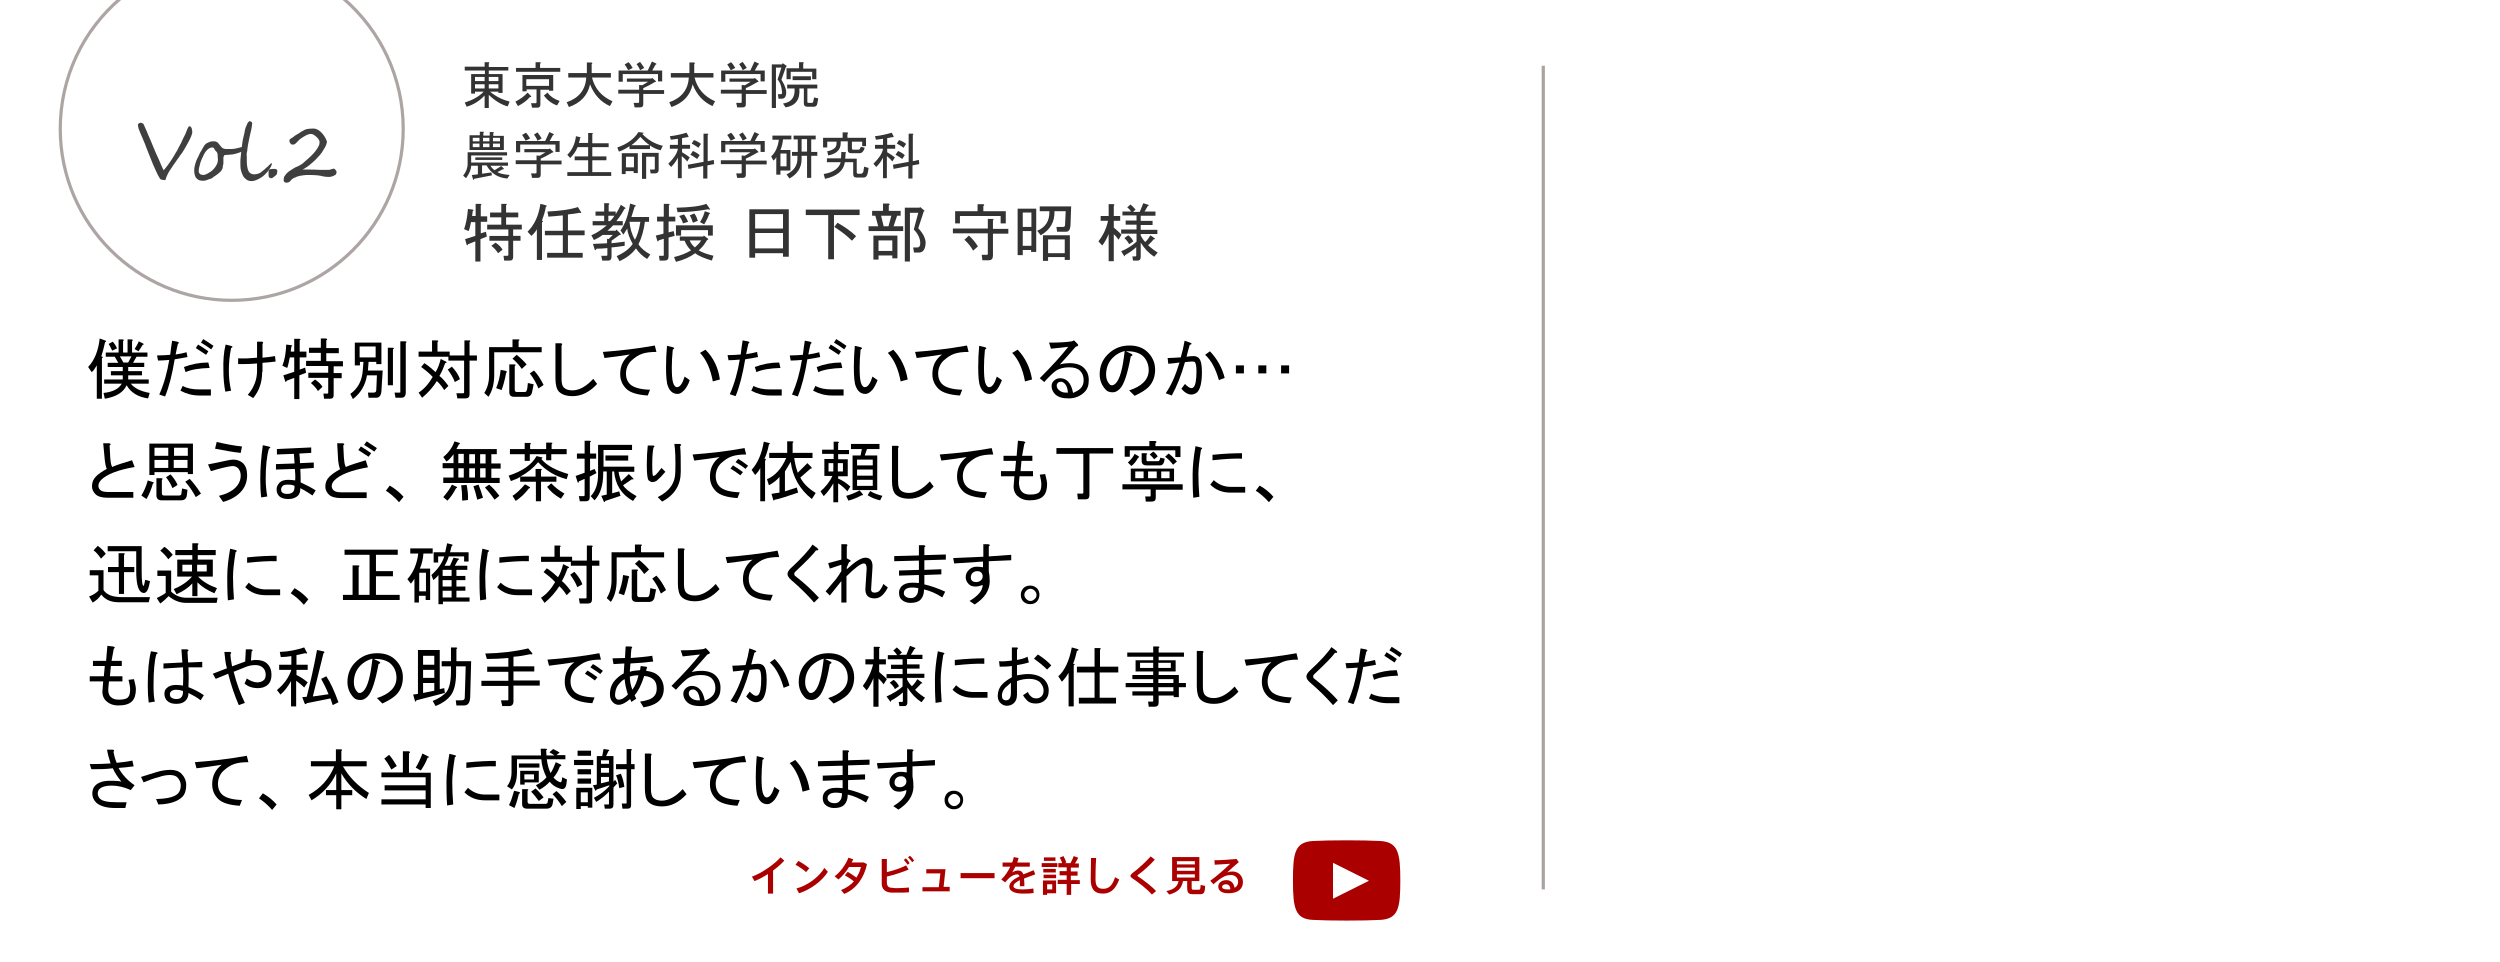<?xml version="1.0" encoding="utf-8"?>
<!-- Generator: Adobe Illustrator 22.1.0, SVG Export Plug-In . SVG Version: 6.00 Build 0)  -->
<svg version="1.1" id="レイヤー_1" xmlns="http://www.w3.org/2000/svg" xmlns:xlink="http://www.w3.org/1999/xlink" x="0px"
	 y="0px" width="780px" height="300px" viewBox="0 0 780 300" style="enable-background:new 0 0 780 300;" xml:space="preserve">
<style type="text/css">
	.st0{fill:none;}
	.st1{fill:#333333;}
	.st2{fill:#AAA3A2;}
	.st3{fill:#3F3F3F;}
	.st4{fill:#AB0000;}
	.st5{fill:#ACA5A4;}
</style>
<g>
	<rect x="26.8" y="104.7" class="st0" width="424" height="152.8"/>
	<path d="M31.6,111.2c0.6,0.1,0.7,0.3,0.2,0.5v12.7h-1.6V114c-0.6,1-1.1,1.8-1.6,2.1l-1.1-1.6c2-2.1,3.2-5.1,3.6-8.9l1.9,0.7
		c0.2,0.2,0.1,0.4-0.2,0.4C32.4,108.5,32,110,31.6,111.2z M32.7,124.4l-0.4-1.8c2.8-0.3,4.7-1.2,5.7-2.9h-5.5v-1.3h5.8v-1.3h-3.7
		v-1.3h3.7v-1.3h-4.7v-1.3h3.3l-1.1-1.9H33v-1.3h4v-4.1h1.3c0.4,0.1,0.5,0.2,0.1,0.5v3.6h1.4v-4.1h1.3c0.4,0.1,0.5,0.2,0.1,0.5v3.6
		h4.8v1.3h-3.4l-1.1,1.9H45v1.3H40v1.3h4.3v1.3H40v1.3h6.4v1.3h-5.6c1.1,1.4,3.1,2.4,5.9,2.9l-0.5,1.7c-3-0.4-5.3-1.7-6.7-4.1
		C38.5,122.4,36.3,123.8,32.7,124.4z M35,109.4c-0.3-0.7-0.7-1.4-1.1-2.1l1.3-0.7c0.5,0.6,1,1.3,1.3,2.1L35,109.4z M41,111.2h-3.6
		l1.1,1.9H40L41,111.2z M44.7,107.2c0.2,0.3,0.1,0.4-0.2,0.4c-0.4,0.7-0.8,1.3-1.3,2l-1.2-0.7c0.4-0.7,0.9-1.4,1.3-2.4L44.7,107.2z"
		/>
	<path d="M58.5,111.4c-1.4,0.3-2.8,0.5-4,0.7c-0.8,4.9-1.8,8.7-3,11.6l-1.8-0.6c1.5-3.4,2.5-7.1,3.1-10.8c-1.4,0.1-2.5,0.2-3.5,0.2
		l-0.3-1.6c1.5,0,2.9-0.1,4.1-0.2c0.2-1.7,0.4-3.2,0.6-4.4l1.6,0.3c0.6,0.2,0.7,0.4,0.2,0.7c-0.2,0.7-0.4,1.8-0.7,3.3
		c1.3-0.2,2.4-0.4,3.4-0.7L58.5,111.4z M65.8,121.6v1.8h-3.6c-2.1,0-4-0.5-5.9-1.5l0.7-1.5c1.4,0.8,3.1,1.1,5.2,1.1H65.8z
		 M65.4,114.8c-3.2,0.1-5.7,0.5-7.5,1.3l-0.5-1.6c2.4-0.9,4.9-1.4,7.6-1.4L65.4,114.8z M61.8,107.5c1,0.6,2.1,1.3,3.2,2.1l-0.7,1.1
		c-1.2-0.8-2.3-1.5-3.2-2.1L61.8,107.5z M63.4,105.8c0.9,0.5,1.9,1.2,3.2,2.1l-0.7,1.1c-1.2-0.9-2.3-1.6-3.2-2.1L63.4,105.8z"/>
	<path d="M70.4,107.5l1.6,0.4c0.7,0.2,0.7,0.4,0.1,0.7c-0.5,2.4-0.7,4.7-0.7,7.1c0,2,0.2,4,0.7,6.2l-1.8,0.3c-0.4-2-0.6-4.2-0.6-6.6
		C69.6,112.6,69.8,109.8,70.4,107.5z M81.8,116c0,3.2-0.9,5.9-2.8,8.2l-1.7-1c1.9-2.2,2.9-4.7,2.9-7.5v-2.3c-2.1,0.2-4,0.2-5.9,0.2
		v-1.8c1.9,0.1,3.8,0,5.9-0.2v-5h1.5c0.5,0.1,0.5,0.3,0.2,0.7v4.3c1.4-0.1,2.7-0.3,3.9-0.5l0.2,1.7c-1.4,0.2-2.8,0.3-4.1,0.4V116z"
		/>
	<path d="M90.4,111.6c-0.3,1.4-0.5,2.5-0.8,3.2l-1.5-0.7c0.7-1.7,1.1-3.9,1.2-6.6l1.6,0.2c0.4,0.1,0.4,0.2,0,0.4l-0.2,1.6h1.1v-4
		h1.6c0.4,0.1,0.5,0.2,0.1,0.5v3.5h2.1v1.8h-2.1v3.8l1.7-0.6l0.3,1.6l-2.1,0.8v7.4h-1.6v-6.6l-2.4,0.9c-0.1,0.4-0.2,0.5-0.4,0.2
		l-0.6-1.9l3.4-1.1v-4.5H90.4z M101.8,106.2v2.4h3.9v1.6h-3.9v2.5h5.2v1.6h-2.9v2.1h2.5v1.6h-2.5v5.3c0,0.8-0.4,1.1-1.1,1.1h-1.9
		l-0.2-1.6h1.2c0.2,0,0.3-0.1,0.3-0.3v-4.6h-6.2v-1.6h6.2v-2.1h-6.9v-1.6h4.6v-2.5h-3.7v-1.6h3.7v-2.9h1.6
		C102.2,105.8,102.2,106,101.8,106.2z M99.2,122c-0.5-0.9-1.3-1.7-2.2-2.5l1.3-1.1c1.1,0.8,1.9,1.5,2.3,2.3L99.2,122z"/>
	<path d="M117.6,117.1h-3.1c-0.5,3.1-2,5.6-4.4,7.4l-0.8-1.6c2.4-1.7,3.7-4.2,3.9-7.5l0.2-2.5h-1.1v1.1h-1.6v-7.1h8.3v6.7h-1.6v-0.7
		h-2.4l-0.2,2.7h4.6l-0.4,6.5c-0.1,1.3-0.7,2-1.6,2H115l-0.2-1.6h1.8c0.5,0,0.8-0.3,0.8-0.8L117.6,117.1z M117.2,111.5v-3.4h-5v3.4
		H117.2z M122.6,109v11.2H121v-11.7h1.6C123,108.6,123,108.7,122.6,109z M125.2,124.1h-1.8l-0.3-1.6h1.6c0.2,0,0.2-0.1,0.2-0.2
		v-15.8h1.6c0.4,0.1,0.5,0.2,0.1,0.5v15.7C126.5,123.6,126.1,124.1,125.2,124.1z"/>
	<path d="M139.9,120.4l-1.3,1.3c-0.9-1.4-1.7-2.3-2.3-2.8c-1.2,1.9-2.7,3.6-4.6,5.2l-1.1-1.6c1.7-1.1,3.2-2.8,4.4-4.9
		c-0.9-1-2.1-2-3.6-3.1l1-1.2c1.4,0.9,2.5,1.9,3.5,2.8c0.7-1.1,1.2-2.5,1.6-4.1l1.6,0.8c0.4,0.2,0.3,0.4-0.2,0.5
		c-0.5,1.4-1.1,2.8-1.8,4C137.9,117.9,138.8,118.9,139.9,120.4z M144.8,106.2h1.6c0.4,0.1,0.5,0.2,0.1,0.5v4.2h2.3v1.6h-2.3V123
		c0,0.9-0.4,1.3-1.3,1.3h-2.5l-0.3-1.6h2.1c0.2,0,0.3-0.1,0.3-0.3v-9.9h-4.9v-1.2h-9.3v-1.6h4.2v-3.5h1.6c0.4,0.1,0.5,0.2,0.1,0.5v3
		h3.8v1.2h4.6V106.2z M141.9,119.2c-0.4-1.2-1.2-2.5-2.2-3.9l1.3-0.9c1.3,1.4,2.1,2.7,2.5,3.9L141.9,119.2z"/>
	<path d="M152.6,108.3h7.3v-2.4h1.8c0.5,0,0.5,0.2,0.1,0.5v1.9h7.2v1.6h-14.8v7.1c0,2.7-0.6,5-1.8,6.8l-1.3-1.2
		c1-1.6,1.5-3.4,1.5-5.6V108.3z M157.9,116.4c-0.4,2.2-0.9,3.9-1.4,5.3l-1.7-0.6c0.7-1.7,1.2-3.6,1.4-5.7l1.6,0.3
		C158.2,115.9,158.2,116.1,157.9,116.4z M166,122.4c-0.2,0.9-0.8,1.4-1.7,1.4h-3.9c-1,0-1.5-0.5-1.5-1.4v-8.7h1.6
		c0.5,0,0.5,0.2,0.1,0.5v7.4c0,0.4,0.2,0.7,0.6,0.7h2.4c0.4,0,0.6-0.1,0.7-0.4c0.2-0.4,0.3-1.2,0.4-2.4l1.8,0.4
		C166.4,120.4,166.2,121.3,166,122.4z M161.2,110.7c1,0.8,2.1,1.8,3.1,3l-1.5,1.4c-0.7-1-1.6-2.1-2.9-3.2L161.2,110.7z M166.6,115.6
		c1,1,2,2.5,3,4.5l-1.6,1.1c-0.7-1.7-1.6-3.3-2.7-4.7L166.6,115.6z"/>
	<path d="M178.7,123.6c-2,0-3.4-0.5-4.3-1.4c-0.7-0.7-1.1-2.1-1.1-4.1v-11h1.7c0.5,0.1,0.5,0.3,0.2,0.7v10.3c0,1.4,0.2,2.3,0.7,2.8
		c0.6,0.6,1.5,0.9,2.7,0.9c2.1,0,4.3-1.2,6.5-3.6l1.2,1.6C184,122.3,181.4,123.6,178.7,123.6z"/>
	<path d="M204.8,109.8c-1.9,0-3.4,0.2-4.5,0.6c-1.2,0.4-2.3,1.2-3.4,2.2c-1,1-1.6,2.4-1.6,4c0,1.3,0.4,2.4,1.2,3.2
		c1.1,1.1,3.2,1.7,6.3,1.8l-0.7,1.8c-3.2-0.2-5.5-0.9-6.7-2.1c-1.3-1.3-1.9-2.8-1.9-4.6c0-2.6,1-4.6,3-6.1c-2.6,0.4-5.2,0.8-7.9,1.1
		l-0.5-1.9c5.4-0.4,10.7-1,16.2-2L204.8,109.8z"/>
	<path d="M213.7,121.5c-0.8,0.9-1.5,1.4-2.3,1.4c-1.4,0-2.4-0.8-3-2.4c-0.4-0.9-0.6-2.9-0.6-6c0-2.2,0.1-4.4,0.3-6.6l1.7,0.4
		c0.7,0.2,0.7,0.4,0.1,0.8c-0.2,2-0.3,3.9-0.3,5.5c0,2.2,0.1,3.8,0.4,4.8c0.3,0.9,0.7,1.4,1.2,1.4c0.6,0,1.1-0.4,1.6-1.3
		c0.3-0.5,0.5-1.2,0.8-2l1.6,1.1C214.8,119.9,214.2,120.8,213.7,121.5z M224.6,118.4l-2.2,0.6c-0.7-3.8-2-6.8-4-8.9l1.7-1
		C222.6,111.6,224.1,114.7,224.6,118.4z"/>
	<path d="M229.5,123.6l-1.8-0.6c1.5-3.4,2.5-7.1,3.1-10.8c-1.3,0.1-2.5,0.2-3.5,0.2l-0.3-1.6c1.5,0,2.9-0.1,4.1-0.2
		c0.2-1.7,0.4-3.2,0.6-4.4l1.6,0.3c0.6,0.2,0.7,0.4,0.2,0.7c-0.2,0.7-0.4,1.8-0.7,3.3c1.3-0.2,2.4-0.4,3.4-0.7l0.3,1.6
		c-1.4,0.3-2.8,0.5-4,0.7C231.7,116.9,230.7,120.8,229.5,123.6z M243.9,121.6v1.8h-3.6c-2.1,0-4-0.5-5.9-1.5l0.7-1.5
		c1.4,0.8,3.1,1.1,5.2,1.1H243.9z M243.5,114.8c-3.2,0.1-5.7,0.5-7.5,1.3l-0.5-1.6c2.4-0.9,4.9-1.4,7.6-1.4L243.5,114.8z"/>
	<path d="M255.9,111.4c-1.4,0.3-2.8,0.5-4,0.7c-0.8,4.9-1.8,8.7-3,11.6l-1.8-0.6c1.5-3.4,2.5-7.1,3.1-10.8c-1.4,0.1-2.5,0.2-3.5,0.2
		l-0.3-1.6c1.5,0,2.9-0.1,4.1-0.2c0.2-1.7,0.4-3.2,0.6-4.4l1.6,0.3c0.6,0.2,0.7,0.4,0.2,0.7c-0.2,0.7-0.4,1.8-0.7,3.3
		c1.3-0.2,2.4-0.4,3.4-0.7L255.9,111.4z M263.2,121.6v1.8h-3.6c-2.1,0-4-0.5-5.9-1.5l0.7-1.5c1.4,0.8,3.1,1.1,5.2,1.1H263.2z
		 M262.8,114.8c-3.2,0.1-5.7,0.5-7.5,1.3l-0.5-1.6c2.4-0.9,4.9-1.4,7.6-1.4L262.8,114.8z M259.2,107.5c1,0.6,2.1,1.3,3.2,2.1
		l-0.7,1.1c-1.2-0.8-2.3-1.5-3.2-2.1L259.2,107.5z M260.9,105.8c0.9,0.5,1.9,1.2,3.2,2.1l-0.7,1.1c-1.2-0.9-2.3-1.6-3.2-2.1
		L260.9,105.8z"/>
	<path d="M272.3,121.5c-0.8,0.9-1.5,1.4-2.3,1.4c-1.4,0-2.4-0.8-3-2.4c-0.4-0.9-0.6-2.9-0.6-6c0-2.2,0.1-4.4,0.3-6.6l1.7,0.4
		c0.7,0.2,0.7,0.4,0.1,0.8c-0.2,2-0.3,3.9-0.3,5.5c0,2.2,0.1,3.8,0.4,4.8c0.3,0.9,0.7,1.4,1.2,1.4c0.6,0,1.1-0.4,1.6-1.3
		c0.3-0.5,0.5-1.2,0.8-2l1.6,1.1C273.3,119.9,272.8,120.8,272.3,121.5z M283.2,118.4l-2.2,0.6c-0.7-3.8-2-6.8-4-8.9l1.7-1
		C281.1,111.6,282.6,114.7,283.2,118.4z"/>
	<path d="M302.2,109.8c-1.9,0-3.4,0.2-4.5,0.6c-1.2,0.4-2.3,1.2-3.4,2.2c-1,1-1.6,2.4-1.6,4c0,1.3,0.4,2.4,1.2,3.2
		c1.1,1.1,3.2,1.7,6.3,1.8l-0.7,1.8c-3.2-0.2-5.5-0.9-6.7-2.1c-1.3-1.3-1.9-2.8-1.9-4.6c0-2.6,1-4.6,3-6.1c-2.6,0.4-5.2,0.8-7.9,1.1
		l-0.5-1.9c5.4-0.4,10.7-1,16.2-2L302.2,109.8z"/>
	<path d="M311.1,121.5c-0.8,0.9-1.5,1.4-2.3,1.4c-1.4,0-2.4-0.8-3-2.4c-0.4-0.9-0.6-2.9-0.6-6c0-2.2,0.1-4.4,0.3-6.6l1.7,0.4
		c0.7,0.2,0.7,0.4,0.1,0.8c-0.2,2-0.3,3.9-0.3,5.5c0,2.2,0.1,3.8,0.4,4.8c0.3,0.9,0.7,1.4,1.2,1.4c0.6,0,1.1-0.4,1.6-1.3
		c0.3-0.5,0.5-1.2,0.8-2l1.6,1.1C312.1,119.9,311.6,120.8,311.1,121.5z M322,118.4l-2.2,0.6c-0.7-3.8-2-6.8-4-8.9l1.7-1
		C319.9,111.6,321.4,114.7,322,118.4z"/>
	<path d="M337.1,121.2c0.7-0.7,1-1.5,1-2.6c0-1.2-0.4-2.2-1.1-2.9c-0.7-0.7-1.8-1.1-3.4-1.1c-1.8,0-3.2,0.4-4.2,1.1
		c-0.9,0.7-2.1,1.8-3.6,3.5l-1.4-1.2c3.9-3.9,6.9-7.2,8.9-9.8c-1.8,0.2-3.6,0.4-5.4,0.6l-0.6-1.9c2.7,0,5.1-0.1,7.1-0.4l0.7-0.3
		l0.9,0.9c0.6,0.5,0.5,0.9-0.4,1.1c-1.6,1.9-3.3,3.7-4.9,5.5c1.1-0.3,2.1-0.4,2.9-0.4c2.1,0,3.6,0.5,4.6,1.5s1.5,2.2,1.5,3.8
		c0,1.6-0.4,2.8-1.3,3.7c-1.3,1.3-3,2-5,2c-1.9,0-3.3-0.4-4.2-1.3c-0.7-0.7-1.1-1.6-1.1-2.5c0-0.7,0.2-1.2,0.7-1.7
		c0.5-0.5,1.2-0.8,1.9-0.8c1,0,1.8,0.3,2.5,1c0.8,0.8,1.3,2,1.6,3.6C335.7,122.2,336.5,121.8,337.1,121.2z M332.2,119.7
		c-0.4-0.4-0.8-0.6-1.1-0.6c-0.4,0-0.8,0.1-1,0.3c-0.3,0.3-0.4,0.6-0.4,0.9c0,0.5,0.2,1,0.7,1.4c0.5,0.5,1.3,0.8,2.1,0.8
		c0.2,0,0.5,0,0.7,0C333.1,121.1,332.7,120.2,332.2,119.7z"/>
	<path d="M349.4,121.3c-0.7,0.7-1.4,1.1-2.2,1.1c-0.9,0-1.6-0.2-2.1-0.7c-1.3-1.3-2-3-2-4.9c0-2.4,0.8-4.5,2.5-6.2
		c1.9-1.9,4.1-2.8,6.8-2.8c2.4,0,4.3,0.7,5.7,2.1c1.5,1.5,2.3,3.3,2.3,5.4c0,2.2-0.7,4.1-2.1,5.5c-0.9,0.9-2.4,1.8-4.3,2.7l-1.7-1.7
		c1.9-0.6,3.4-1.4,4.5-2.5c1-1,1.6-2.3,1.6-3.8c0-1.7-0.6-3.2-1.7-4.3s-3-1.7-5.4-1.6l1.5,0.7c0.7,0.3,0.7,0.6,0,0.9
		C351.8,116.6,350.7,120,349.4,121.3z M347.2,111.6c-1.4,1.4-2.1,3.2-2.1,5.3c0,1.3,0.4,2.3,1.2,3.1c0.2,0.2,0.4,0.2,0.7,0.2
		s0.7-0.2,1.1-0.6c1.3-1.3,2.2-4.6,2.8-10.1C349.4,109.9,348.2,110.6,347.2,111.6z"/>
	<path d="M368,113.1c-1.2,0.2-2.4,0.3-3.5,0.4l-0.2-1.8c1,0,2.4-0.1,4.1-0.2c0.5-1.7,0.9-3.4,1.2-5.2l1.7,0.6
		c0.7,0.3,0.6,0.5-0.1,0.7c-0.3,1.1-0.7,2.4-1,3.7c0.7-0.1,1.3-0.2,2.1-0.2c0.8,0,1.3,0.2,1.7,0.6c0.7,0.7,1,2.1,1,4.4
		c0,3.2-0.5,5.2-1.4,6.2c-0.5,0.5-1.2,0.8-1.9,0.8c-1,0-2.1-0.6-3.1-1.8l1.1-1.5c0.9,0.9,1.5,1.3,2,1.3c0.3,0,0.5-0.1,0.7-0.3
		c0.6-0.6,0.9-2.3,0.9-5c0-1.5-0.2-2.5-0.5-2.8c-0.2-0.2-0.5-0.2-1-0.2s-1.2,0.1-2.1,0.2c-1.1,4-2.5,7.5-4.1,10.4l-1.9-0.7
		C365.4,120.3,366.8,117.1,368,113.1z M376,110.7l1.5-1.1c2.2,2.3,3.8,5.1,4.6,8.3l-1.8,0.7C379.3,115.1,377.9,112.4,376,110.7z"/>
	<path d="M388.1,116.5h-2.5v-2.5h2.5V116.5z M392.6,116.5v-2.5h2.5v2.5H392.6z M399.7,116.5v-2.5h2.5v2.5H399.7z"/>
	<path d="M32.2,138.3H34c0.6,0.1,0.7,0.3,0.2,0.7l0.2,3.9c0.1,1.1,0.2,2.1,0.6,2.8c1.5-0.7,3.6-1.3,6.2-2.1l0.8,2.1
		c-5.2,0.9-8.7,2.3-10.4,4c-0.6,0.6-0.9,1.2-0.9,1.9c0,0.5,0.2,0.9,0.6,1.3c0.4,0.4,1.2,0.6,2.4,0.6h7.9v1.8h-8
		c-1.8,0-3.1-0.4-3.8-1.1c-0.7-0.7-1.1-1.5-1.1-2.5c0-1.2,0.4-2.2,1.3-3.1c0.7-0.7,1.7-1.4,3.3-2.3c-0.3-0.8-0.5-1.7-0.6-2.7
		L32.2,138.3z"/>
	<path d="M45.7,155.7l-1.6-1.1c0.8-1.3,1.5-2.8,2-4.7l1.6,0.5c0.4,0.1,0.4,0.3,0,0.5C47.2,152.6,46.6,154.2,45.7,155.7z M58.6,148
		v-0.7H48.2v0.9h-1.6v-9.8h13.6v9.5H58.6z M48.2,142.2h4.3v-2.5h-4.3V142.2z M48.2,146h4.3v-2.5h-4.3V146z M56.8,152.4l1.7,0.4
		l-0.2,1.7c-0.1,1-0.7,1.6-1.8,1.6h-6.1c-1,0-1.6-0.5-1.6-1.6v-5.3h1.6c0.4,0.1,0.5,0.2,0.1,0.5v4.2c0,0.4,0.2,0.7,0.6,0.7h4.8
		c0.4,0,0.7-0.2,0.7-0.6L56.8,152.4z M53.8,152.3c-0.5-1.3-1.2-2.4-2-3.4l1.4-0.9c0.9,1,1.7,2.1,2.2,3.3L53.8,152.3z M58.6,142.2
		v-2.5h-4.3v2.5H58.6z M54.2,146h4.3v-2.5h-4.3V146z M59.2,149.4c1.1,1.2,2.3,2.7,3.5,4.6l-1.6,1.1c-1.1-2-2.2-3.6-3.3-4.8
		L59.2,149.4z"/>
	<path d="M73.5,152.1c1-1,1.6-2.3,1.6-3.7c0-1-0.3-1.7-0.8-2.3c-0.5-0.5-1.1-0.7-1.9-0.7c-1.5,0.2-3.7,0.7-6.6,1.6l-0.9-2.1
		c2.1-0.4,4-0.8,5.8-1.2c0.9-0.2,1.6-0.3,2.1-0.3c1.2,0,2.2,0.4,3,1.1c0.9,0.9,1.3,2.1,1.3,3.8c0,2.1-0.7,3.9-2.2,5.4
		c-1.3,1.3-3.1,2.3-5.3,2.9l-1.3-1.9C70.5,154.2,72.3,153.3,73.5,152.1z M75.1,141.3c-2.2-0.2-4.8-0.7-8-1.3l0.5-2.1
		c3.1,0.7,5.7,1.2,7.9,1.4L75.1,141.3z"/>
	<path d="M82.9,149.4c0,2.1,0.2,3.9,0.5,5.5l-1.9,0.3c-0.2-1.5-0.3-3.4-0.3-5.7c0-3.6,0.3-7.1,0.8-10.6l1.8,0.4
		c0.7,0.2,0.7,0.4,0.1,0.7C83.2,142.4,82.9,145.6,82.9,149.4z M93.7,146.3c0.1,1.4,0.1,2.8,0.1,4.2c1.7,0.8,3.3,1.6,4.7,2.5l-1,1.6
		c-1.9-1.3-3.2-2-3.8-2.3c0,1-0.2,1.8-0.7,2.3c-0.7,0.7-1.7,1.1-3,1.1s-2.3-0.3-2.9-0.9c-0.5-0.5-0.8-1.2-0.8-2.1
		c0-0.8,0.3-1.4,0.9-2.1c0.6-0.6,1.5-0.9,2.7-0.9c0.9,0,1.6,0.1,2.2,0.2c0.1-1.2,0-2.4-0.1-3.6l-5.9,0.2v-1.7l5.8-0.2
		c-0.1-1.1-0.1-2.1-0.2-3l-5.3,0.2v-1.7l10.7-0.5v1.7l-3.7,0.2c0.1,0.9,0.2,1.9,0.2,3l4.3-0.2v1.7L93.7,146.3z M89.8,151.2
		c-0.8,0-1.3,0.1-1.6,0.4c-0.3,0.3-0.5,0.7-0.5,1.1c0,0.4,0.1,0.7,0.3,0.9c0.3,0.3,0.8,0.5,1.6,0.5c0.8,0,1.4-0.2,1.8-0.6
		c0.4-0.4,0.5-1,0.5-1.9C91.4,151.3,90.7,151.2,89.8,151.2z"/>
	<path d="M114.8,145.8c-5.2,0.9-8.7,2.3-10.4,4c-0.6,0.6-0.9,1.2-0.9,1.9c0,0.5,0.2,0.9,0.6,1.3c0.4,0.4,1.2,0.6,2.4,0.6h7.9v1.8h-8
		c-1.8,0-3.1-0.4-3.8-1.1c-0.7-0.7-1.1-1.5-1.1-2.5c0-1.2,0.4-2.2,1.3-3.1c0.7-0.7,1.7-1.4,3.3-2.3c-0.3-0.8-0.5-1.7-0.6-2.7
		l-0.3-5.4h1.7c0.6,0.1,0.7,0.3,0.2,0.7l0.2,3.9c0.1,1.1,0.2,2.1,0.6,2.8c1.5-0.7,3.6-1.3,6.2-2.1L114.8,145.8z M115.8,141.4
		l-0.8,1.1c-1-0.7-2.1-1.3-3.2-2.1l0.8-1.1C113.9,140.1,115,140.8,115.8,141.4z M117.6,139.8l-0.8,1.1c-1.1-0.8-2.2-1.4-3.2-2.1
		l0.8-1.1C115.6,138.5,116.7,139.2,117.6,139.8z"/>
	<path d="M124.5,156.7c-1.3-1.5-2.7-2.7-4.1-3.6l1.2-1.6c1.7,1,3.2,2.2,4.3,3.5L124.5,156.7z"/>
	<path d="M142.4,140.1h12.6v1.6h-1.7v2.9h2.9v1.6h-2.9v2.9h2.6v1.6h-17.6V149h3.2v-2.9h-3.4v-1.6h3.4v-2.8c-0.8,1.1-1.5,1.9-2.2,2.3
		l-1-1.4c1.6-1.3,2.8-2.9,3.5-4.9l1.6,0.5c0.2,0.2,0.1,0.4-0.2,0.4L142.4,140.1z M142.5,151.9c0.2,0.2,0.1,0.4-0.2,0.4
		c-0.9,1.7-1.8,3-2.7,3.9l-1.3-1.1c1.1-1.3,2.1-2.6,2.7-3.9L142.5,151.9z M143,144.5h1.7v-2.9H143V144.5z M143,146.1v2.9h1.7v-2.9
		H143z M145.6,151.3c0.3,1.6,0.5,3.1,0.4,4.7l-1.8,0.2c0-1.7-0.1-3.3-0.3-4.8L145.6,151.3z M146.4,141.7v2.9h1.8v-2.9H146.4z
		 M146.4,146.1v2.9h1.8v-2.9H146.4z M148.9,155.9c-0.4-1.8-0.8-3.1-1.2-4.2l1.6-0.5c0.4,1,0.9,2.4,1.4,4.1L148.9,155.9z
		 M149.8,141.7v2.9h1.7v-2.9H149.8z M149.8,149h1.7v-2.9h-1.7V149z M154.3,155.9c-0.8-1.2-1.8-2.5-3-3.8l1.3-0.9
		c1,0.8,2.1,2,3.2,3.5L154.3,155.9z"/>
	<path d="M167.4,142.3l1.7,0.4c0.3,0.1,0.2,0.2-0.2,0.5c1.6,2,4.4,3.5,8.4,4.7l-0.5,1.6c-3.6-0.9-6.5-2.7-8.9-5.3
		c-1.5,1.8-3.3,3.3-5.6,4.5h4.8v-2.4h1.6c0.4,0.1,0.5,0.2,0.1,0.5v1.9h4.8v1.6h-4.8v6.1h-1.6v-6.1h-4.9v-1.5
		c-0.8,0.5-1.8,0.9-2.9,1.3l-0.7-1.7C163,147,165.9,145,167.4,142.3z M165.3,140.1h5.1v-2h1.6c0.4,0.1,0.5,0.2,0.1,0.5v1.5h4.7v1.6
		H172v1.9h-1.6v-1.9h-5.1v2.1h-1.6v-2.1h-4.6v-1.6h4.6v-1.9h1.6c0.4,0.1,0.5,0.2,0.1,0.5V140.1z M159.9,154.7c1.3-0.8,2.5-2,3.9-3.6
		l1.4,0.8c0.3,0.2,0.2,0.4-0.2,0.5c-1.2,1.6-2.6,2.9-4.1,3.9L159.9,154.7z M170.7,151.9l1.3-1.1c1.1,1.2,2.5,2.3,4.1,3.2l-1.1,1.6
		C173.1,154.5,171.6,153.2,170.7,151.9z"/>
	<path d="M185.5,146.3l0.6,1.3l-2.1,1.1v6.4c0,0.9-0.4,1.3-1.3,1.3h-1.8l-0.3-1.6h1.5c0.2,0,0.3-0.1,0.3-0.3v-5.1l-1.8,0.8
		c-0.1,0.5-0.2,0.6-0.4,0.2l-0.6-1.9l2.8-1v-4.4h-2.4v-1.6h2.4v-4h1.6c0.4,0.1,0.5,0.2,0.1,0.5v3.5h1.9v1.6h-1.9v3.8L185.5,146.3z
		 M194.4,151.4c0.5,0.9,1.9,2.1,4.2,3.4l-1.1,1.5c-3.6-2-5.5-5-5.9-9.2h-0.6v6.8l2.2-0.6l0.4,1.4c-1.6,0.5-3.2,1.1-4.8,1.6
		c-0.1,0.4-0.2,0.5-0.4,0.2l-0.8-1.8l1.7-0.4v-7.2h-1.1v0.6c0,3.7-0.9,6.5-2.7,8.4l-1.2-1.3c1.5-1.5,2.3-3.8,2.3-6.9v-9.1h10.6v1.6
		h-8.9v5.2h9.6v1.6h-4.9c0.1,0.9,0.4,1.9,0.8,3l2.4-2.3l1.4,1.4c0.1,0.3,0,0.4-0.4,0.2L194.4,151.4z M188.9,143.7v-1.6h7.1v1.6
		H188.9z"/>
	<path d="M203.5,150.4c-0.4,0-0.7-0.2-1.1-0.5c-0.4-0.4-0.6-2-0.6-4.9c0-2.2,0.1-4.2,0.3-6h1.8c0.4,0.2,0.4,0.4,0,0.6
		c-0.3,1.3-0.4,3.1-0.4,5.4c0,2.4,0.1,3.5,0.3,3.5c0.2,0,0.4-0.1,0.7-0.3c0.4-0.3,1-1.1,1.9-2.2l1.2,1.2c-0.9,1.1-1.8,2-2.5,2.6
		C204.7,150.2,204.1,150.4,203.5,150.4z M210.4,138.5h1.6c0.6,0.1,0.7,0.3,0.2,0.7c0.2,1.8,0.2,4.4,0.2,8c0,4.1-1.9,7.2-5.8,9.3
		l-1.4-1.4c3.7-1.8,5.5-4.4,5.5-8C210.8,143.4,210.7,140.5,210.4,138.5z"/>
	<path d="M232.8,141.8c-1.9,0-3.4,0.2-4.5,0.6c-1.2,0.4-2.3,1.2-3.4,2.2c-1,1-1.6,2.4-1.6,4c0,1.3,0.4,2.4,1.2,3.2
		c1.1,1.1,3.2,1.7,6.3,1.8l-0.7,1.8c-3.2-0.2-5.5-0.9-6.7-2.1c-1.3-1.3-1.9-2.8-1.9-4.6c0-2.6,1-4.6,3-6.1c-2.6,0.4-5.2,0.8-7.9,1.1
		l-0.5-1.9c5.4-0.4,10.7-1,16.2-2L232.8,141.8z M227.9,146.2l0.8-1c0.8,0.5,1.9,1.2,3.1,2.1l-0.8,1
		C229.8,147.4,228.8,146.7,227.9,146.2z M229.5,144.2l0.8-1c0.8,0.4,1.8,1.1,3.1,2.1l-0.8,1C231.4,145.3,230.3,144.7,229.5,144.2z"
		/>
	<path d="M238.8,156.4h-1.6V146c-0.3,0.7-0.8,1.4-1.6,2.2l-1.1-1.6c2-2.2,3.2-5.2,3.8-8.8l1.6,0.4c0.4,0.1,0.4,0.2,0,0.5
		c-0.4,2-0.9,3.5-1.4,4.4c0.5,0,0.6,0.2,0.2,0.7V156.4z M244.9,147.1v6.2c0.7-0.2,1.9-0.6,3.7-1.2l0.4,1.6c-3.8,1.3-6.3,2.1-7.3,2.2
		c-0.2,0.3-0.3,0.3-0.4,0.2l-0.6-2c0.9-0.2,1.7-0.3,2.5-0.4v-4.9c-0.7,0.9-1.8,1.8-3.3,2.6l-0.6-1.9c2.5-1,4.5-3.2,6-6.6H240v-1.6
		h5.6v-3.6h1.6c0.4,0.1,0.5,0.2,0.1,0.5v3.1h6.2v1.6h-5.7c0.2,1.6,0.6,3.2,1.1,4.6l3-3l1.2,1.2c0.3,0.4,0.2,0.5-0.2,0.5l-3.2,2.8
		c0.9,1.8,2.5,3.4,4.8,4.8l-1.2,1.9c-3.8-3-6-6.9-6.6-11.6C246,145.3,245.4,146.3,244.9,147.1z"/>
	<path d="M261.4,156.7H260v-5.9c-0.8,1.4-1.8,2.8-3,4l-1-1.5c1.6-1.4,2.9-3,3.7-4.8h-2.5v-5.3h2.9v-1.6h-3.6v-1.3h3.6v-2.5h1.3
		c0.4,0.1,0.5,0.2,0.1,0.5v2.1h3.4v1.3h-3.4v1.6h3v5.3h-3v0.7c1.4,0.6,2.6,1.4,3.8,2.5l-0.9,1.5c-0.9-1-1.8-1.8-2.9-2.5V156.7z
		 M258.5,144.5v2.6h1.5v-2.6H258.5z M261.4,144.5v2.6h1.6v-2.6H261.4z M269.2,154.2c0.1,0.3,0,0.4-0.3,0.3c-1.3,0.7-2.7,1.3-4.2,1.7
		l-0.7-1.5c1.5-0.4,2.9-1,4.2-1.7L269.2,154.2z M268.5,142.1l0.4-2h-3.4v-1.6h8.9v1.6h-3.9l-0.7,2h3.9v10.8h-7.7v-10.8H268.5z
		 M267.4,143.4v1.8h4.9v-1.8H267.4z M267.4,146.5v1.9h4.9v-1.9H267.4z M267.4,151.6h4.9v-1.9h-4.9V151.6z M271.5,153.2
		c0.9,0.6,2.2,1.1,3.8,1.5l-0.7,1.4c-1.4-0.3-2.7-0.8-3.9-1.6L271.5,153.2z"/>
	<path d="M283.7,155.6c-2,0-3.4-0.5-4.3-1.4c-0.7-0.7-1.1-2.1-1.1-4.1v-11h1.7c0.5,0.1,0.5,0.3,0.2,0.7v10.3c0,1.4,0.2,2.3,0.7,2.8
		c0.6,0.6,1.5,0.9,2.7,0.9c2.1,0,4.3-1.2,6.5-3.6l1.2,1.6C289,154.3,286.4,155.6,283.7,155.6z"/>
	<path d="M309.9,141.8c-1.9,0-3.4,0.2-4.5,0.6c-1.2,0.4-2.3,1.2-3.4,2.2c-1,1-1.6,2.4-1.6,4c0,1.3,0.4,2.4,1.2,3.2
		c1.1,1.1,3.2,1.7,6.3,1.8l-0.7,1.8c-3.2-0.2-5.5-0.9-6.7-2.1c-1.3-1.3-1.9-2.8-1.9-4.6c0-2.6,1-4.6,3-6.1c-2.6,0.4-5.2,0.8-7.9,1.1
		l-0.5-1.9c5.4-0.4,10.7-1,16.2-2L309.9,141.8z"/>
	<path d="M318.8,153.4c0.6,0.6,1.4,0.9,2.5,0.9c1.4,0,2.4-0.2,2.9-0.7s0.7-1.3,0.7-2.5c0-0.8-0.2-1.8-0.5-3l1.7-0.2
		c0.4,1.5,0.6,2.6,0.6,3.1c0,1.7-0.4,3-1.2,3.8c-0.9,0.9-2.3,1.3-4.3,1.3c-1.6,0-2.8-0.5-3.8-1.4c-0.9-0.9-1.3-2.1-1.1-3.6l0.2-2.5
		h-4.2v-1.6h4.4l0.3-3.2h-3.9v-1.6h4.1l0.4-4.7l1.8,0.2c0.6,0.2,0.7,0.4,0.2,0.7l-0.7,3.8h3.2v1.6h-3.4l-0.3,3.2h3.9v1.6h-4.2
		l-0.2,2.1C318,151.9,318.2,152.8,318.8,153.4z"/>
	<path d="M347.3,141.5h-7.4v13c0,0.9-0.4,1.3-1.3,1.3h-2.3l-0.2-1.8h1.6c0.2,0,0.3-0.1,0.3-0.3v-12.1h-8.4v-1.8h17.7V141.5z"/>
	<path d="M369,152.8h-8.4v2.5c0,0.8-0.4,1.2-1.3,1.2h-1.8l-0.2-1.6h1.5c0.2,0,0.2-0.1,0.2-0.2v-2h-8.8v-1.6H369V152.8z M350.8,139.2
		h7.8v-1.6h1.8c0.5,0.1,0.6,0.3,0.1,0.7v0.9h7.8v3.4h-1.6v-2.1h-14.2v2h-1.6V139.2z M355.3,142.4c0.2,0.2,0.1,0.4-0.2,0.4
		c-0.6,1.1-1.3,2-2.1,2.6l-1.1-1.1c1-0.9,1.7-1.8,2.1-2.7L355.3,142.4z M366.3,150.2h-13.5v-4h13.5V150.2z M354.2,149.2h2.6v-2.1
		h-2.6V149.2z M357.7,141.9v1.6c0,0.3,0.1,0.4,0.4,0.4h3.2c0.4,0,0.6-0.4,0.7-1.1l1.4,0.3c-0.2,1.4-0.6,2.1-1.4,2.1h-4.3
		c-1,0-1.5-0.5-1.5-1.4v-2.4h1.3C358,141.5,358.1,141.6,357.7,141.9z M358.2,149.2h2.7v-2.1h-2.7V149.2z M358.7,141.8l1.1-0.9
		c0.5,0.3,1,0.8,1.4,1.5l-1.1,0.9C359.7,142.8,359.3,142.3,358.7,141.8z M362.3,149.2h2.6v-2.1h-2.6V149.2z M366,145
		c-0.7-0.9-1.5-1.8-2.5-2.5l1.1-1c0.7,0.5,1.6,1.3,2.6,2.5L366,145z"/>
	<path d="M372.3,155.3c-0.2-2.8-0.2-5.3-0.2-7.3c0-2.5,0.3-5.4,0.9-8.8l1.6,0.4c0.6,0.1,0.6,0.4,0.1,0.7c-0.5,3.2-0.8,5.7-0.8,7.6
		c0,2.1,0.1,4.5,0.3,7.1L372.3,155.3z M384,153.7c-2.6,0-4.7-0.8-6.4-2.5l1.1-1.4c1.5,1.4,3.3,2.1,5.3,2.1h4.5v1.8H384z
		 M387.5,143.1c-2.4-0.1-5.4,0.1-9.2,0.5v-1.7c3.9-0.4,7-0.5,9.2-0.5V143.1z"/>
	<path d="M395.9,156.7c-1.3-1.5-2.7-2.7-4.1-3.6l1.2-1.6c1.8,1,3.2,2.2,4.3,3.5L395.9,156.7z"/>
	<path d="M46.8,186.3l-0.4,1.6h-9.4c-2.4,0-4.2-0.8-5.4-2.4c-0.7,1.1-1.6,1.9-2.7,2.5l-1.1-1.9c1.3-0.5,2.2-1.1,2.9-1.8v-4.8h-2.7
		v-1.6h4.3v6.2c1,1.5,2.9,2.2,5.7,2.2H46.8z M30.5,170.3c1.1,0.8,1.9,1.6,2.5,2.5l-1.5,1.5c-0.7-1.1-1.5-2-2.3-2.6L30.5,170.3z
		 M45.3,180.9l1.5,0.4c-0.4,2.5-1,3.7-1.9,3.7c-1.6,0-2.4-2.3-2.4-6.8v-6.2h-8.9v-1.6h10.6v7.8c0,3.1,0.2,4.6,0.6,4.6
		C44.9,182.8,45.1,182.1,45.3,180.9z M33.6,176.9h3.4v-4.3h1.6c0.4,0.1,0.5,0.2,0.1,0.5v3.8h3.2v1.6h-3.2v6.8h-1.6v-6.8h-3.4V176.9z
		"/>
	<path d="M52.6,186c-0.8,0.8-1.6,1.6-2.6,2.3l-1.1-1.7c1-0.5,2-1,2.8-1.6v-5.3h-2.6V178h4.3v6.6c1.4,1.3,3,1.9,4.8,1.9h9.7l-0.3,1.6
		h-9.4C56.1,188.1,54.3,187.4,52.6,186z M51.3,170.6c1,0.7,1.9,1.6,2.6,2.5l-1.4,1.4c-0.6-0.9-1.4-1.8-2.5-2.7L51.3,170.6z
		 M67.7,183.5l-0.8,1.6c-2.2-0.9-4-2.1-5.3-3.4v4.3h-1.6v-4c-1,1.2-2.7,2.4-4.9,3.4l-0.9-1.6c2.4-1,4.3-2.3,5.7-3.9h-4.6v-5.3h4.7
		v-1.4h-5.3v-1.6h5.3v-2.1h1.6c0.4,0.1,0.5,0.2,0.1,0.5v1.6h5.6v1.6h-5.6v1.4h4.7v5.3h-4.6C63.2,181.4,65.2,182.6,67.7,183.5z
		 M56.9,176.2v2.1h3v-2.1H56.9z M61.5,176.2v2.1h3v-2.1H61.5z"/>
	<path d="M71.1,187.3c-0.2-2.8-0.2-5.3-0.2-7.3c0-2.5,0.3-5.4,0.9-8.8l1.6,0.4c0.6,0.1,0.6,0.4,0.1,0.7c-0.5,3.2-0.8,5.7-0.8,7.6
		c0,2.1,0.1,4.5,0.3,7.1L71.1,187.3z M82.9,185.7c-2.6,0-4.7-0.8-6.4-2.5l1.1-1.4c1.5,1.4,3.3,2.1,5.3,2.1h4.5v1.8H82.9z
		 M86.3,175.1c-2.4-0.1-5.4,0.1-9.2,0.5v-1.7c3.9-0.4,7-0.5,9.2-0.5V175.1z"/>
	<path d="M94.8,188.7c-1.3-1.5-2.7-2.7-4.1-3.6l1.2-1.6c1.7,1,3.2,2.2,4.3,3.5L94.8,188.7z"/>
	<path d="M107.6,171.5h16.5v1.6h-6.8v5.1h5.3v1.6h-5.3v5.8h7.4v1.6H107v-1.6h3v-9.2h1.8c0.4,0.1,0.5,0.2,0.1,0.5v8.7h3.4v-12.5h-7.8
		V171.5z"/>
	<path d="M128,172.7v-1.6h7v1.6h-2.9c-0.1,1.7-0.5,3.3-1.1,4.7h3.2v9.8h-1.4v-1.3h-2.1v2.1h-1.4v-7.4c-0.3,0.5-0.7,1-1.1,1.5
		l-1.1-1.4c1.9-2.1,3-4.8,3.4-8H128z M130.8,178.7v5.8h2.1v-5.8H130.8z M141.9,176.5h3.9v1.3h-3.4v1.9h2.8v1.3h-2.8v2h2.8v1.3h-2.8
		v2.1h4.1v1.3h-8.3v0.8h-1.4v-9.1c-0.4,0.6-1,1.1-1.6,1.6l-0.6-1.6c2.1-1.9,3.4-3.8,4-5.8h-1.9v1.9h-1.4v-3.2h3.6
		c0.2-0.9,0.4-1.8,0.6-2.8l1.6,0.4c0.2,0.2,0.1,0.3-0.2,0.5c-0.2,0.7-0.3,1.3-0.5,1.9h5.8v2.9h-1.4v-1.6h-4.8
		c-0.3,1.1-0.8,2.1-1.3,2.9h1.7l1.1-2.5l1.6,0.3c0.3,0.1,0.2,0.2-0.2,0.4L141.9,176.5z M138.1,177.8v1.9h2.8v-1.9H138.1z M138.1,181
		v2h2.8v-2H138.1z M138.1,184.3v2.1h2.8v-2.1H138.1z"/>
	<path d="M149.8,187.3c-0.2-2.8-0.2-5.3-0.2-7.3c0-2.5,0.3-5.4,0.9-8.8l1.6,0.4c0.6,0.1,0.6,0.4,0.1,0.7c-0.5,3.2-0.8,5.7-0.8,7.6
		c0,2.1,0.1,4.5,0.3,7.1L149.8,187.3z M161.5,185.7c-2.6,0-4.7-0.8-6.4-2.5l1.1-1.4c1.5,1.4,3.3,2.1,5.3,2.1h4.5v1.8H161.5z
		 M165,175.1c-2.4-0.1-5.4,0.1-9.2,0.5v-1.7c3.9-0.4,7-0.5,9.2-0.5V175.1z"/>
	<path d="M178.1,184.4l-1.3,1.3c-0.9-1.4-1.7-2.3-2.3-2.8c-1.2,1.9-2.7,3.6-4.6,5.2l-1.1-1.6c1.7-1.1,3.2-2.8,4.4-4.9
		c-0.9-1-2.1-2-3.6-3.1l1-1.2c1.4,0.9,2.5,1.9,3.5,2.8c0.7-1.1,1.2-2.5,1.6-4.1l1.6,0.8c0.4,0.2,0.3,0.4-0.2,0.5
		c-0.5,1.4-1.1,2.8-1.8,4C176.1,181.9,177,182.9,178.1,184.4z M183,170.2h1.6c0.4,0.1,0.5,0.2,0.1,0.5v4.2h2.3v1.6h-2.3V187
		c0,0.9-0.4,1.3-1.3,1.3h-2.5l-0.3-1.6h2.1c0.2,0,0.3-0.1,0.3-0.3v-9.9h-4.9v-1.2h-9.3v-1.6h4.2v-3.5h1.6c0.4,0.1,0.5,0.2,0.1,0.5v3
		h3.8v1.2h4.6V170.2z M180.1,183.2c-0.4-1.2-1.2-2.5-2.2-3.9l1.3-0.9c1.3,1.4,2.1,2.7,2.5,3.9L180.1,183.2z"/>
	<path d="M190.8,172.3h7.3v-2.4h1.8c0.5,0,0.5,0.2,0.1,0.5v1.9h7.2v1.6h-14.8v7.1c0,2.7-0.6,5-1.8,6.8l-1.3-1.2
		c1-1.6,1.5-3.4,1.5-5.6V172.3z M196.1,180.4c-0.4,2.2-0.9,3.9-1.4,5.3l-1.7-0.6c0.7-1.8,1.2-3.6,1.4-5.7l1.6,0.3
		C196.4,179.9,196.4,180.1,196.1,180.4z M204.2,186.4c-0.2,0.9-0.8,1.4-1.7,1.4h-3.9c-1,0-1.5-0.5-1.5-1.4v-8.7h1.6
		c0.5,0,0.5,0.2,0.1,0.5v7.4c0,0.4,0.2,0.7,0.6,0.7h2.4c0.4,0,0.6-0.1,0.7-0.4c0.2-0.4,0.3-1.2,0.4-2.4l1.8,0.4
		C204.6,184.4,204.4,185.3,204.2,186.4z M199.4,174.7c1,0.8,2.1,1.8,3.1,3l-1.5,1.4c-0.7-1-1.6-2.1-2.9-3.2L199.4,174.7z
		 M204.8,179.6c1,1,2,2.5,3,4.5l-1.6,1.1c-0.7-1.7-1.6-3.3-2.7-4.7L204.8,179.6z"/>
	<path d="M216.9,187.6c-2,0-3.4-0.5-4.3-1.4c-0.7-0.7-1.1-2.1-1.1-4.1v-11h1.7c0.5,0.1,0.5,0.3,0.2,0.7v10.3c0,1.4,0.2,2.3,0.7,2.8
		c0.6,0.6,1.5,0.9,2.7,0.9c2.1,0,4.3-1.2,6.5-3.6l1.2,1.6C222.2,186.3,219.6,187.6,216.9,187.6z"/>
	<path d="M243.1,173.8c-1.9,0-3.4,0.2-4.5,0.6c-1.2,0.4-2.3,1.2-3.4,2.2c-1,1-1.6,2.4-1.6,4c0,1.3,0.4,2.4,1.2,3.2
		c1.1,1.1,3.2,1.7,6.3,1.8l-0.7,1.8c-3.2-0.2-5.5-0.9-6.7-2.1c-1.3-1.3-1.9-2.8-1.9-4.6c0-2.6,1-4.6,3-6.1c-2.6,0.4-5.2,0.8-7.9,1.1
		l-0.5-1.9c5.4-0.4,10.7-1,16.2-2L243.1,173.8z"/>
	<path d="M246.6,177.4c3.6-3.3,5.9-5.9,6.9-7.5l1.5,1.1c0.5,0.5,0.4,0.8-0.4,0.7c-0.8,1.2-3,3.4-6.5,6.7c-0.2,0.2-0.3,0.4-0.3,0.6
		c0,0.3,0.1,0.6,0.3,0.7c3.1,2.4,5.5,4.7,7.4,6.8L254,188c-1.9-2.2-4.3-4.6-7.1-7c-0.8-0.7-1.2-1.3-1.2-1.9
		C245.7,178.6,246,178,246.6,177.4z"/>
	<path d="M269.5,175.8c-0.9,0-2.7,1.3-5.4,4v8.2h-1.6v-6.7l-3.6,4.5l-1.3-1.3l3.3-3.9c0.6-0.8,1.1-1.6,1.6-2.4v-2l-3.6,1.2l-0.5-1.7
		l4.1-1.1v-4.8h1.5c0.5,0.1,0.5,0.3,0.2,0.7v3.7l0.9,0.5c0.5,0.2,0.4,0.5-0.2,0.7l-0.7,1.6v0.6c2.6-2.4,4.5-3.6,5.8-3.6
		c1.6,0,2.4,1.1,2.2,3.3l-0.4,6.3c-0.1,0.9,0.3,1.3,1,1.3c0.7,0,1.2-0.2,1.6-0.6c0.5-0.6,0.9-1.3,1.2-2.1l1.4,1.1
		c-0.5,1-1.1,1.8-1.6,2.3c-0.7,0.7-1.5,1.1-2.5,1.1c-2,0-3-1-2.9-3.1l0.4-6.2C270.4,176.3,270.1,175.8,269.5,175.8z"/>
	<path d="M288.3,182.3c2.2,0.5,4.4,1.3,6.6,2.3l-0.9,1.8c-2-1.3-3.9-2.1-5.7-2.5c0,1.4-0.4,2.5-1.1,3.2c-0.7,0.7-1.7,1-3.2,1
		c-1.1,0-2.1-0.4-2.8-1.1c-0.5-0.5-0.7-1.2-0.7-2.1c0-0.8,0.3-1.4,0.8-2c0.7-0.7,1.8-1.1,3.3-1.1c0.4,0,1.1,0,2.1,0.1v-2.5l-6.2,0.2
		v-1.6l6.2-0.2v-2.9l-7.7,0.2v-1.6l7.7-0.2v-3.2h1.5c0.6,0.1,0.7,0.3,0.2,0.7v2.4l6.7-0.2v1.6l-6.7,0.2v3l5.3-0.2v1.6l-5.3,0.2
		V182.3z M284.7,183.3c-1.1,0-1.9,0.2-2.3,0.7c-0.3,0.3-0.4,0.6-0.4,1.1c0,0.3,0.1,0.6,0.4,0.9c0.4,0.4,1,0.6,1.8,0.6
		c0.7,0,1.2-0.2,1.6-0.7c0.5-0.5,0.7-1.3,0.7-2.4C285.9,183.4,285.3,183.3,284.7,183.3z"/>
	<path d="M304.4,183c-0.9,0-1.6-0.2-2.1-0.7c-0.7-0.7-1-1.4-1-2.2c0-0.9,0.3-1.6,1-2.3s1.5-1,2.5-1c0.7,0,1.3,0.1,1.9,0.2v-1.8
		l-9,0.6l-0.3-1.7l9.4-0.4v-3.9h1.5c0.6,0.1,0.7,0.3,0.2,0.7v3.1l7-0.5v1.7l-7,0.3v3.1c0.2,1,0.3,2.1,0.3,3.3
		c-0.1,2.8-1.6,5.1-4.7,7.1l-1.6-1.1c2.7-1.6,4.1-3.3,4.1-5C305.8,182.8,305.1,183,304.4,183z M303.4,178.8
		c-0.3,0.3-0.5,0.8-0.5,1.3c0,0.5,0.1,0.9,0.4,1.1c0.3,0.3,0.7,0.4,1.3,0.4c0.6,0,1.1-0.2,1.5-0.6c0.3-0.3,0.5-0.7,0.5-1.2
		s-0.2-0.9-0.5-1.2c-0.3-0.3-0.7-0.4-1.2-0.4C304.3,178.2,303.8,178.4,303.4,178.8z"/>
	<path d="M324.3,185.6c0,0.8-0.3,1.5-0.8,2.1c-0.5,0.5-1.2,0.8-2.1,0.8s-1.5-0.3-2.1-0.8c-0.5-0.5-0.8-1.2-0.8-2.1s0.3-1.5,0.8-2.1
		c0.5-0.5,1.2-0.8,2.1-0.8s1.5,0.3,2.1,0.8C324.1,184.1,324.3,184.8,324.3,185.6z M323.4,185.6c0-0.5-0.2-0.9-0.6-1.3
		c-0.4-0.4-0.8-0.6-1.3-0.6s-0.9,0.2-1.3,0.6c-0.4,0.4-0.6,0.8-0.6,1.3s0.2,0.9,0.6,1.3c0.4,0.4,0.8,0.6,1.3,0.6s0.9-0.2,1.3-0.6
		C323.2,186.6,323.4,186.1,323.4,185.6z"/>
	<path d="M34.5,217.4c0.6,0.6,1.4,0.9,2.5,0.9c1.4,0,2.4-0.2,2.9-0.7s0.7-1.3,0.7-2.5c0-0.8-0.2-1.8-0.5-3l1.7-0.2
		c0.4,1.5,0.6,2.6,0.6,3.1c0,1.7-0.4,3-1.2,3.8c-0.9,0.9-2.3,1.3-4.3,1.3c-1.6,0-2.8-0.5-3.8-1.4c-0.9-0.9-1.3-2.1-1.1-3.6l0.2-2.5
		h-4.2v-1.6h4.4l0.3-3.2H29v-1.6h4.1l0.4-4.7l1.8,0.2c0.6,0.2,0.7,0.4,0.2,0.7l-0.7,3.8H38v1.6h-3.4l-0.3,3.2h3.9v1.6H34l-0.2,2.1
		C33.7,215.9,33.9,216.8,34.5,217.4z"/>
	<path d="M46.4,219.2c-0.2-1.5-0.3-3.3-0.3-5.3c0-4.4,0.3-8,1-10.7l1.8,0.3c0.4,0.2,0.4,0.4-0.1,0.6c-0.6,1.9-0.9,5.2-0.9,9.8
		c0,2.1,0.1,3.7,0.4,5L46.4,219.2z M58.8,208.2c0.1,2.1,0.1,4.2,0,6.2c1.6,0.6,3.2,1.4,4.8,2.5l-1,1.6c-1.1-0.9-2.4-1.6-3.8-2.3
		c0,1-0.3,1.8-0.9,2.4c-0.7,0.7-1.6,1-2.9,1c-1.3,0-2.2-0.3-2.9-1c-0.5-0.5-0.8-1.3-0.8-2.1c0-0.8,0.2-1.4,0.7-1.8
		c0.7-0.7,1.6-1,3-1c0.7,0,1.4,0.1,2.1,0.2c0.1-1.9,0.1-3.7,0-5.7l-6.1,0.4V207l5.9-0.3c-0.1-1.5-0.2-2.9-0.3-4.1h1.7
		c0.6,0.1,0.7,0.3,0.2,0.7c0.1,1.1,0.1,2.3,0.2,3.4l4.4-0.2v1.7L58.8,208.2z M55,215.2c-0.8,0-1.3,0.2-1.6,0.5
		c-0.3,0.3-0.4,0.5-0.4,0.8c0,0.4,0.1,0.8,0.3,1c0.4,0.4,1,0.6,1.7,0.6c0.8,0,1.3-0.2,1.6-0.6c0.4-0.4,0.5-1.1,0.5-1.9
		C56.2,215.3,55.5,215.2,55,215.2z"/>
	<path d="M70,203.4h1.7c0.5,0.1,0.6,0.3,0.2,0.7c0,0.9,0.2,2.1,0.5,3.8l4.1-1.5l0.2-3.8h1.6c0.6,0.1,0.7,0.3,0.2,0.7l-0.2,2.8
		c0.5-0.1,1-0.2,1.5-0.2c1.6,0,2.8,0.4,3.6,1.2c0.9,0.9,1.3,2,1.3,3.4c0,1.3-0.3,2.3-1,3c-0.8,0.8-1.9,1.2-3.2,1.2
		c-1.8,0-3.1-0.5-4.2-1.4l0.7-1.6c1.2,0.8,2.3,1.2,3.3,1.2c0.9,0,1.6-0.3,2.1-0.8c0.3-0.3,0.5-0.9,0.5-1.6c0-0.9-0.3-1.6-0.8-2.1
		c-0.6-0.6-1.4-0.9-2.4-0.9c-1.1,0-2.2,0.2-3.3,0.7l-3.5,1.4c0.9,3.6,2.1,6.8,3.5,9.7l-1.9,0.7c-1.3-3-2.4-6.2-3.3-9.8l-3.9,1.6
		l-0.9-1.6l4.4-1.7C70.4,207.2,70.2,205.5,70,203.4z"/>
	<path d="M90.9,209h-3.8v-1.6h3.8v-2.7c-1.1,0.2-2.2,0.3-3.3,0.3l-0.3-1.6c2.7-0.1,5.2-0.6,7.6-1.4l0.8,1.5c0.3,0.4,0.1,0.5-0.5,0.3
		c-0.8,0.2-1.7,0.4-2.7,0.6v3h3.5v1.6h-3.5v1.6c1.3,0.6,2.4,1.4,3.5,2.3l-1.1,1.6c-0.9-0.9-1.8-1.6-2.5-2.1v8h-1.6v-7.9
		c-1,1.8-2.1,3.2-3.3,4.2l-1.1-1.4C88.6,213.5,90.1,211.4,90.9,209z M101.8,211c1.3,1.9,2.5,4.6,3.8,8.1l-1.8,0.9l-0.7-2.1l-7.4,1.5
		c-0.2,0.4-0.4,0.4-0.7,0l-0.7-1.9l1.4-0.1c1.2-4.8,2.3-9.6,3.2-14.6l1.9,0.4c0.5,0.1,0.6,0.3,0.1,0.7c-1.1,4.5-2.2,8.9-3.3,13.4
		l4.9-0.7c-0.7-1.8-1.5-3.3-2.3-4.8L101.8,211z"/>
	<path d="M114.7,217.3c-0.7,0.7-1.4,1.1-2.2,1.1c-0.9,0-1.6-0.2-2.1-0.7c-1.3-1.3-2-3-2-4.9c0-2.4,0.8-4.5,2.5-6.2
		c1.9-1.9,4.1-2.8,6.8-2.8c2.4,0,4.3,0.7,5.7,2.1c1.5,1.5,2.3,3.3,2.3,5.4c0,2.2-0.7,4.1-2.1,5.5c-0.9,0.9-2.4,1.8-4.3,2.7l-1.7-1.7
		c1.9-0.6,3.4-1.4,4.5-2.5c1-1,1.6-2.3,1.6-3.8c0-1.8-0.6-3.2-1.7-4.3s-3-1.7-5.4-1.6l1.5,0.7c0.7,0.3,0.7,0.6,0,0.9
		C117.1,212.6,116,216,114.7,217.3z M112.5,207.6c-1.4,1.4-2.1,3.2-2.1,5.3c0,1.3,0.4,2.3,1.2,3.1c0.2,0.2,0.4,0.2,0.7,0.2
		s0.7-0.2,1.1-0.6c1.3-1.3,2.2-4.6,2.8-10.1C114.7,205.9,113.5,206.6,112.5,207.6z"/>
	<path d="M137.2,215l1.4-0.3l0.2,1.5l-8.9,2.3c-0.1,0.4-0.2,0.5-0.4,0.3l-0.6-2.1l1.5-0.2v-13.7h6.8V215z M135.5,204.6H132v2.8h3.5
		V204.6z M135.5,209H132v2.5h3.5V209z M135.5,213.1H132v3.1l3.5-0.7V213.1z M140.7,207.9h-2.9v-1.6h2.9v-4.3h1.6
		c0.4,0.1,0.5,0.2,0.1,0.5v3.8h4.6l-0.3,11.2c-0.1,1.8-0.7,2.6-1.9,2.6h-2.4l-0.2-1.6h1.8c0.7,0,1-0.3,1-0.8l0.3-9.8h-3v2.1
		c0,3.2-0.6,5.6-1.7,7c-1.1,1.4-2.7,2.5-4.7,3.3l-0.9-1.6c2-0.8,3.4-1.8,4.3-2.8c0.9-1.2,1.4-3.3,1.4-6.4V207.9z"/>
	<path d="M151.4,203.9c4.7-0.1,9.2-0.6,13.4-1.6l1.1,1.3c0.4,0.5,0.2,0.7-0.4,0.5c-1.8,0.4-3.5,0.7-5.3,0.8v3h6.5v1.6h-6.5v2.8h8.2
		v1.6h-8.2v4.9c0,1-0.5,1.5-1.4,1.5h-2.1l-0.4-1.8h2.1c0.2,0,0.2-0.1,0.2-0.2v-4.3h-8.4v-1.6h8.4v-2.8h-6.6v-1.6h6.6v-2.7
		c-2.3,0.2-4.5,0.3-6.7,0.3L151.4,203.9z"/>
	<path d="M187.5,205.8c-1.9,0-3.4,0.2-4.5,0.6c-1.2,0.4-2.3,1.2-3.4,2.2c-1,1-1.6,2.4-1.6,4c0,1.3,0.4,2.4,1.2,3.2
		c1.1,1.1,3.2,1.7,6.3,1.8l-0.7,1.8c-3.2-0.2-5.5-0.9-6.7-2.1c-1.3-1.3-1.9-2.8-1.9-4.6c0-2.6,1-4.6,3-6.1c-2.6,0.4-5.2,0.8-7.9,1.1
		l-0.5-1.9c5.4-0.4,10.7-1,16.2-2L187.5,205.8z M182.5,210.2l0.8-1c0.8,0.5,1.9,1.2,3.1,2.1l-0.8,1
		C184.4,211.4,183.4,210.7,182.5,210.2z M184.2,208.2l0.8-1c0.8,0.4,1.8,1.1,3.1,2.1l-0.8,1C186,209.3,184.9,208.7,184.2,208.2z"/>
	<path d="M204,217.3c0.6-0.6,0.9-1.4,0.9-2.5c0-1.2-0.3-2.1-0.9-2.7c-0.7-0.7-1.7-1.1-3-1.2c-0.9,2.8-1.9,4.8-3,6l0.5,1.1L197,219
		l-0.4-0.9c-1.4,1.2-2.6,1.8-3.6,1.8c-0.7,0-1.3-0.3-1.8-0.8c-0.6-0.6-0.9-1.4-0.9-2.5c0-1.9,0.6-3.4,1.9-4.7
		c0.8-0.8,1.6-1.4,2.4-1.8l0.2-3.1l-3.4,0.2l-0.3-1.8l3.9-0.1c0.1-1.3,0.1-2.5,0.2-3.6h1.6c0.5,0.1,0.6,0.3,0.2,0.7
		c-0.1,1-0.2,1.9-0.2,2.9c2.6-0.2,4.9-0.4,6.7-0.7l0.3,1.8c-2.3,0.3-4.7,0.5-7.1,0.6l-0.2,2.6c0.8-0.3,1.8-0.4,3.2-0.5l0.2-1.3
		l1.6,0.2c0.5,0.1,0.5,0.3,0.2,0.7l-0.1,0.6c1.7,0.2,3,0.7,3.9,1.6c1,1,1.6,2.4,1.6,4c0,1.5-0.5,2.8-1.4,3.7c-1,1-2.6,1.7-4.9,2.1
		l-1.1-1.8C201.8,218.6,203.3,218.1,204,217.3z M193.4,213.1c-1,1-1.5,2.3-1.5,3.9c0,0.4,0.2,0.8,0.5,1.1c0.1,0.1,0.3,0.2,0.7,0.2
		c0.8,0,1.7-0.5,2.8-1.6c-0.5-1.6-0.9-3.2-1-4.8C194.4,212.1,193.9,212.5,193.4,213.1z M197.3,215.2c0.9-1.2,1.5-2.7,1.9-4.5
		c-1,0-1.9,0.1-2.7,0.4C196.5,212.5,196.8,213.9,197.3,215.2z"/>
	<path d="M222.2,217.2c0.7-0.7,1-1.5,1-2.6c0-1.2-0.4-2.2-1.1-2.9c-0.7-0.7-1.8-1.1-3.4-1.1c-1.8,0-3.2,0.4-4.2,1.1
		c-0.9,0.7-2.1,1.8-3.6,3.5l-1.4-1.2c3.9-3.9,6.9-7.2,8.9-9.8c-1.8,0.2-3.6,0.4-5.4,0.6l-0.6-1.9c2.7,0,5.1-0.1,7.1-0.4l0.7-0.3
		l0.9,0.9c0.6,0.5,0.5,0.9-0.4,1.1c-1.6,1.9-3.3,3.7-4.9,5.5c1.1-0.3,2.1-0.4,2.9-0.4c2.1,0,3.6,0.5,4.6,1.5s1.5,2.2,1.5,3.8
		c0,1.6-0.4,2.8-1.3,3.7c-1.3,1.3-3,2-5,2c-1.9,0-3.3-0.4-4.2-1.3c-0.7-0.7-1.1-1.6-1.1-2.5c0-0.7,0.2-1.2,0.7-1.7
		c0.5-0.5,1.2-0.8,1.9-0.8c1,0,1.8,0.3,2.5,1c0.8,0.8,1.3,2,1.6,3.6C220.9,218.2,221.6,217.8,222.2,217.2z M217.4,215.7
		c-0.4-0.4-0.8-0.6-1.1-0.6c-0.4,0-0.8,0.1-1,0.3c-0.3,0.3-0.4,0.6-0.4,0.9c0,0.5,0.2,1,0.7,1.4c0.5,0.5,1.3,0.8,2.1,0.8
		c0.2,0,0.5,0,0.7,0C218.2,217.1,217.9,216.2,217.4,215.7z"/>
	<path d="M232.2,209.1c-1.2,0.2-2.4,0.3-3.5,0.4l-0.2-1.8c1,0,2.4-0.1,4.1-0.2c0.5-1.7,0.9-3.4,1.2-5.2l1.7,0.6
		c0.7,0.3,0.6,0.5-0.1,0.7c-0.3,1.1-0.7,2.4-1,3.7c0.7-0.1,1.3-0.2,2.1-0.2c0.8,0,1.3,0.2,1.7,0.6c0.7,0.7,1,2.1,1,4.4
		c0,3.2-0.5,5.2-1.4,6.2c-0.5,0.5-1.2,0.8-1.9,0.8c-1,0-2.1-0.6-3.1-1.8l1.1-1.5c0.9,0.9,1.5,1.3,2,1.3c0.3,0,0.5-0.1,0.7-0.3
		c0.6-0.6,0.9-2.3,0.9-5c0-1.5-0.2-2.5-0.5-2.8c-0.2-0.2-0.5-0.2-1-0.2s-1.2,0.1-2.1,0.2c-1.1,4-2.5,7.5-4.1,10.4l-1.9-0.7
		C229.6,216.3,231,213.1,232.2,209.1z M240.2,206.7l1.5-1.1c2.2,2.3,3.8,5.1,4.6,8.3l-1.8,0.7C243.5,211.1,242.1,208.4,240.2,206.7z
		"/>
	<path d="M255.5,217.3c-0.7,0.7-1.4,1.1-2.2,1.1c-0.9,0-1.6-0.2-2.1-0.7c-1.3-1.3-2-3-2-4.9c0-2.4,0.8-4.5,2.5-6.2
		c1.9-1.9,4.1-2.8,6.8-2.8c2.4,0,4.3,0.7,5.7,2.1c1.5,1.5,2.3,3.3,2.3,5.4c0,2.2-0.7,4.1-2.1,5.5c-0.9,0.9-2.4,1.8-4.3,2.7l-1.7-1.7
		c1.9-0.6,3.4-1.4,4.5-2.5c1-1,1.6-2.3,1.6-3.8c0-1.8-0.6-3.2-1.7-4.3s-3-1.7-5.4-1.6l1.5,0.7c0.7,0.3,0.7,0.6,0,0.9
		C258,212.6,256.8,216,255.5,217.3z M253.3,207.6c-1.4,1.4-2.1,3.2-2.1,5.3c0,1.3,0.4,2.3,1.2,3.1c0.2,0.2,0.4,0.2,0.7,0.2
		s0.7-0.2,1.1-0.6c1.3-1.3,2.2-4.6,2.8-10.1C255.6,205.9,254.4,206.6,253.3,207.6z"/>
	<path d="M274.2,209.6c0.9,0.8,1.8,1.5,2.5,2.3l-1,1.6c-0.5-0.7-1.1-1.3-1.6-1.8v8.8h-1.6v-8.9c-0.6,1.5-1.3,2.8-2.1,3.8l-1.2-1.4
		c1.5-2,2.6-4.2,3.2-6.7H270v-1.6h2.6v-3.9h1.6c0.4,0.1,0.5,0.2,0.1,0.5v3.4h2.1v1.6h-2.1V209.6z M276.6,217.3c2-0.9,3.7-1.9,5-3.1
		v-2.6h-5v-1.3h5v-1.6H278v-1.3h3.6v-1.7H277v-1.3h2.9c-0.3-0.5-0.7-1-1.2-1.4l1.1-1c0.5,0.4,1,0.9,1.6,1.6l-0.8,0.7h2.2l1.1-2.8
		l1.6,0.6c0.2,0.2,0.1,0.4-0.2,0.4l-1.1,1.8h3.6v1.3H283v1.7h3.9v1.3H283v1.6h5.4v1.3H283v0.5c0.4,0.8,0.9,1.5,1.5,2.1
		c0.6-0.5,1.2-1.3,1.7-2.2l1.4,1c0.3,0.3,0.2,0.4-0.2,0.3c-0.5,0.7-1.2,1.3-1.9,2c0.6,0.7,1.6,1.5,3.1,2.5l-1.1,1.4
		c-1.8-1.2-3.2-2.7-4.4-4.6v4.6c0,0.8-0.3,1.2-0.9,1.2h-1.6l-0.2-1.3h1c0.2,0,0.3-0.1,0.3-0.3V216c-0.9,0.9-2.2,1.8-3.7,2.6
		c0,0.4-0.1,0.5-0.3,0.2L276.6,217.3z M279.2,215c-0.3-0.7-0.8-1.3-1.6-2l1.2-0.9c0.7,0.5,1.3,1.2,1.7,2L279.2,215z"/>
	<path d="M291.9,219.3c-0.2-2.8-0.2-5.3-0.2-7.3c0-2.5,0.3-5.4,0.9-8.8l1.6,0.4c0.6,0.1,0.6,0.4,0.1,0.7c-0.5,3.2-0.8,5.7-0.8,7.6
		c0,2.1,0.1,4.5,0.3,7.1L291.9,219.3z M303.6,217.7c-2.6,0-4.7-0.8-6.4-2.5l1.1-1.4c1.5,1.4,3.3,2.1,5.3,2.1h4.5v1.8H303.6z
		 M307.1,207.1c-2.4-0.1-5.4,0.1-9.2,0.5v-1.7c3.9-0.4,7-0.5,9.2-0.5V207.1z"/>
	<path d="M320.6,210.3c2.3,0,4,0.6,5.2,1.7c0.9,0.9,1.4,2.1,1.4,3.4c0,1.3-0.3,2.2-1,2.9c-0.8,0.8-1.8,1.2-3,1.2
		c-1.2,0-2.1-0.3-2.7-0.9c-0.5-0.5-1-1.1-1.3-1.7l1.5-1c0.2,0.5,0.5,1,1,1.4c0.4,0.4,0.9,0.6,1.6,0.6s1.2-0.2,1.7-0.7
		c0.4-0.4,0.6-1,0.6-1.8c0-0.9-0.4-1.7-1.1-2.5c-0.7-0.7-1.9-1.1-3.4-1.1c-1.2,0-2.5,0.2-3.8,0.7v4.3c0,1-0.3,1.9-0.9,2.5
		c-0.6,0.6-1.4,0.9-2.3,0.9c-0.7,0-1.4-0.3-2-0.9c-0.5-0.5-0.8-1.2-0.8-2.1c0-1.5,0.5-2.8,1.5-3.8c0.8-0.8,1.7-1.4,2.9-2.1v-3.5
		c-1.4,0.2-2.6,0.2-3.8,0.2l-0.2-1.7c1.1,0.1,2.5,0,4-0.2v-4.1h1.6c0.4,0.1,0.4,0.3,0,0.7v3.2c1.2-0.2,2.3-0.5,3.3-1l0.4,1.8
		c-1,0.3-2.3,0.6-3.7,0.8v3.2C318.5,210.5,319.7,210.3,320.6,210.3z M313.7,214.5c-0.7,0.7-1.1,1.6-1.1,2.5c0,0.5,0.1,0.9,0.3,1.1
		c0.3,0.3,0.6,0.4,1,0.4c1,0,1.5-0.8,1.5-2.3v-3.2C314.7,213.7,314.1,214.1,313.7,214.5z M323.8,204.2c1.8,1.1,3.2,2.3,4.2,3.4
		l-1.3,1.3c-1.3-1.3-2.7-2.4-4.1-3.4L323.8,204.2z"/>
	<path d="M335,207.6v12.8h-1.6v-10.5c-0.6,1.1-1.3,2-2.1,2.8l-1.1-1.7c2-1.8,3.4-4.8,4.2-9l1.8,0.5c0.5,0.2,0.4,0.4-0.2,0.6
		c-0.3,1.4-0.7,2.8-1.2,4C335.4,207.1,335.5,207.3,335,207.6z M343.1,208h5.8v1.8h-5.8v7.9h5.1v1.8h-11.6v-1.8h4.9v-7.9h-5.5V208
		h5.5v-5.8h1.6c0.4,0.1,0.5,0.2,0.1,0.5V208z"/>
	<path d="M359.8,218.6V217h-6.5v-1.3h6.5v-1.3h-8.6v-1.3h8.6v-1.2h-6.5v-1.3h6.5v-1.1H357h-2.7v-3.5h5.5v-1.1h-8.1v-1.3h8.1v-1.9
		h1.6c0.4,0.1,0.5,0.2,0.1,0.5v1.4h7.9v1.3h-7.9v1.1h5.3v3.5h-5.3v1.1h6.3v2.5h2.2v1.3h-2.2v3.1h-1.6V217h-4.7v2.2
		c0,0.9-0.4,1.3-1.3,1.3h-1.8l-0.2-1.6h1.4C359.7,219,359.8,218.8,359.8,218.6z M355.7,208.4h4.1v-1.6h-4.1V208.4z M361.4,208.4h3.9
		v-1.6h-3.9V208.4z M366.1,213.1v-1.2h-4.7v1.2H366.1z M361.4,215.7h4.7v-1.3h-4.7V215.7z"/>
	<path d="M378.8,219.6c-2,0-3.4-0.5-4.3-1.4c-0.7-0.7-1.1-2.1-1.1-4.1v-11h1.7c0.5,0.1,0.5,0.3,0.2,0.7v10.3c0,1.4,0.2,2.3,0.7,2.8
		c0.6,0.6,1.5,0.9,2.7,0.9c2.1,0,4.3-1.2,6.5-3.6l1.2,1.6C384.1,218.3,381.6,219.6,378.8,219.6z"/>
	<path d="M405,205.8c-1.9,0-3.4,0.2-4.5,0.6c-1.2,0.4-2.3,1.2-3.4,2.2c-1,1-1.6,2.4-1.6,4c0,1.3,0.4,2.4,1.2,3.2
		c1.1,1.1,3.2,1.7,6.3,1.8l-0.7,1.8c-3.2-0.2-5.5-0.9-6.7-2.1c-1.3-1.3-1.9-2.8-1.9-4.6c0-2.6,1-4.6,3-6.1c-2.6,0.4-5.2,0.8-7.9,1.1
		l-0.5-1.9c5.4-0.4,10.7-1,16.2-2L405,205.8z"/>
	<path d="M408.5,209.4c3.6-3.3,5.9-5.9,6.9-7.5l1.5,1.1c0.5,0.5,0.4,0.8-0.4,0.7c-0.8,1.2-3,3.4-6.5,6.7c-0.2,0.2-0.3,0.4-0.3,0.6
		c0,0.3,0.1,0.6,0.3,0.7c3.1,2.4,5.5,4.7,7.4,6.8l-1.5,1.5c-1.9-2.2-4.3-4.6-7.1-7c-0.8-0.7-1.2-1.3-1.2-1.9
		C407.6,210.6,407.9,210,408.5,209.4z"/>
	<path d="M429.3,207.4c-1.4,0.3-2.8,0.5-4,0.7c-0.8,4.9-1.8,8.7-3,11.6l-1.8-0.6c1.5-3.4,2.5-7.1,3.1-10.8c-1.4,0.1-2.5,0.2-3.5,0.2
		l-0.3-1.6c1.5,0,2.9-0.1,4.1-0.2c0.2-1.7,0.4-3.2,0.6-4.4l1.6,0.3c0.6,0.2,0.7,0.4,0.2,0.7c-0.2,0.7-0.4,1.8-0.7,3.3
		c1.3-0.2,2.4-0.4,3.4-0.7L429.3,207.4z M436.6,217.6v1.8H433c-2.1,0-4-0.5-5.9-1.5l0.7-1.5c1.4,0.8,3.1,1.1,5.2,1.1H436.6z
		 M436.2,210.8c-3.2,0.1-5.7,0.5-7.5,1.3l-0.5-1.6c2.4-0.9,4.9-1.4,7.6-1.4L436.2,210.8z M432.6,203.5c1,0.6,2.1,1.3,3.2,2.1
		l-0.7,1.1c-1.2-0.8-2.3-1.5-3.2-2.1L432.6,203.5z M434.2,201.8c0.9,0.5,1.9,1.2,3.2,2.1l-0.7,1.1c-1.2-0.9-2.3-1.6-3.2-2.1
		L434.2,201.8z"/>
	<path d="M28.5,240l-0.5-1.6c2.7,0,4.8-0.1,6.5-0.2c-0.5-1.5-0.9-3-1.1-4.3h1.8c0.5,0.1,0.5,0.3,0.2,0.7c0.2,1,0.5,2.2,1,3.4
		c1.9-0.2,3.6-0.4,4.9-0.7l0.4,1.8c-1.6,0.2-3.1,0.4-4.7,0.5c1.1,2.1,2.8,3.9,5,5.4l-1.2,1.5c-2-0.9-4-1.4-6-1.4
		c-1.8,0-3.1,0.4-3.8,1.1c-0.3,0.3-0.5,0.8-0.5,1.4c0,0.5,0.2,1.1,0.7,1.6c0.8,0.8,2.6,1.1,5.4,1.1h2.9l-0.4,1.8h-3.1
		c-2.8,0-4.8-0.6-6-1.7c-0.8-0.8-1.2-1.8-1.2-2.8c0-1,0.3-1.9,0.9-2.5c1-1,2.5-1.5,4.6-1.5c2.1,0,3.3,0.1,3.6,0.3
		c-1.3-1.6-2.2-3-2.7-4.2C32.9,240,30.7,240,28.5,240z"/>
	<path d="M44.8,244.1l-0.8-1.7c1.7-0.5,3.3-1,4.8-1.5c1.6-0.5,3.1-0.7,4.5-0.7c1.4,0,2.6,0.4,3.4,1.3c0.9,0.9,1.4,2.1,1.4,3.4
		c0,1.6-0.4,2.9-1.2,3.7c-1.5,1.5-4,2.3-7.5,2.4l-0.7-1.7c3.4-0.1,5.7-0.6,6.8-1.7c0.6-0.6,0.9-1.5,0.9-2.6c0-0.9-0.4-1.8-1.1-2.5
		c-0.4-0.4-1.2-0.7-2.3-0.7c-1,0-2.2,0.2-3.6,0.7C48.1,242.8,46.5,243.4,44.8,244.1z"/>
	<path d="M77.5,237.8c-1.9,0-3.4,0.2-4.5,0.6c-1.2,0.4-2.3,1.2-3.4,2.2c-1,1-1.6,2.4-1.6,4c0,1.3,0.4,2.4,1.2,3.2
		c1.1,1.1,3.2,1.7,6.3,1.8l-0.7,1.8c-3.2-0.2-5.5-0.9-6.7-2.1c-1.3-1.3-1.9-2.8-1.9-4.6c0-2.6,1-4.6,3-6.1c-2.6,0.4-5.2,0.8-7.9,1.1
		l-0.5-1.9c5.4-0.4,10.7-1,16.2-2L77.5,237.8z"/>
	<path d="M84.9,252.7c-1.3-1.5-2.7-2.7-4.1-3.6l1.2-1.6c1.7,1,3.2,2.2,4.3,3.5L84.9,252.7z"/>
	<path d="M114.3,249.3c-3.3-2.1-5.9-4.7-7.8-8v5.2h3.4v1.6h-3.4v4.4h-1.6v-4.4h-3.2v-1.6h3.2v-5.2c-1.6,3.5-4.2,6.3-7.7,8.4
		l-0.9-1.7c3.7-2,6.4-5,8-8.9H97v-1.6h7.8v-3.7h1.6c0.4,0.1,0.5,0.2,0.1,0.5v3.2h7.9v1.6H107c1.9,3.3,4.6,6.1,8.1,8.3L114.3,249.3z"
		/>
	<path d="M132.8,251H119v-1.6h13.8v-2.8H120v-1.6h12.8v-2.5H119V241h6.7v-6.6h1.8c0.5,0.1,0.6,0.3,0.1,0.7v6h6.8v11h-1.6V251z
		 M121.4,235.5c0.8,0.9,1.6,2.1,2.4,3.5l-1.7,1.1c-0.8-1.5-1.5-2.6-2.2-3.4L121.4,235.5z M133.6,236c0.4,0.2,0.3,0.4-0.2,0.4
		c-0.4,1.2-1.1,2.5-2.1,4l-1.6-0.9c0.8-1.3,1.5-2.8,2.1-4.4L133.6,236z"/>
	<path d="M139.5,251.3c-0.2-2.8-0.2-5.3-0.2-7.3c0-2.5,0.3-5.4,0.9-8.8l1.6,0.4c0.6,0.1,0.6,0.4,0.1,0.7c-0.5,3.2-0.8,5.7-0.8,7.6
		c0,2.1,0.1,4.5,0.3,7.1L139.5,251.3z M151.3,249.7c-2.6,0-4.7-0.8-6.4-2.5l1.1-1.4c1.5,1.4,3.3,2.1,5.3,2.1h4.5v1.8H151.3z
		 M154.7,239.1c-2.4-0.1-5.4,0.1-9.2,0.5v-1.7c3.9-0.4,7-0.5,9.2-0.5V239.1z"/>
	<path d="M176.9,243.2l-0.2,1.5c-0.2,1.3-0.9,1.8-2.1,1.3c-1.3-0.4-2.3-1.1-3.1-2.1c-0.7,0.8-1.7,1.7-3.2,2.5l-1.1-1.4
		c1.4-0.7,2.5-1.5,3.3-2.5c-0.9-1.8-1.5-3.7-1.6-5.6h-7.6v3.9c0,2.4-0.5,4.2-1.6,5.5l-1.5-1c0.9-1.1,1.4-2.6,1.4-4.3v-5.3h9.2
		l-0.1-2.1h1.6c0.5,0.1,0.5,0.2,0.1,0.5l0.1,1.6h2.5c-0.4-0.3-0.9-0.6-1.6-1l1.2-1c0.8,0.4,1.5,0.8,2,1.1l-1,0.8h2.8v1.3h-5.8
		c0.2,1.6,0.6,3.1,1.2,4.3c0.6-0.9,1.1-2.1,1.6-3.4l1.5,0.7c0.4,0.3,0.3,0.5-0.2,0.6c-0.5,1.3-1.1,2.5-2,3.5
		c0.6,0.7,1.2,1.1,1.9,1.4c0.4,0.2,0.6,0,0.7-0.6l0.1-0.9L176.9,243.2z M161.9,247.7c-0.4,1.6-0.8,3.1-1.4,4.4l-1.7-0.9
		c0.6-1.1,1.1-2.7,1.6-4.5l1.6,0.4C162.4,247.3,162.3,247.5,161.9,247.7z M161.9,238.2h6.4v1.3h-6.4V238.2z M168.1,240.5v3.6h-4.4
		v0.7h-1.4v-4.3H168.1z M164.5,246.2c0.4,0.1,0.5,0.2,0.1,0.5v3.4c0,0.4,0.2,0.7,0.6,0.7h5c0.4,0,0.7-0.2,0.7-0.7l0.2-1.1l1.6,0.2
		l-0.3,1.7c-0.2,0.9-0.8,1.4-1.9,1.4h-6.1c-1,0-1.5-0.5-1.5-1.4v-4.7H164.5z M163.6,243.2h3v-1.6h-3V243.2z M167.1,246
		c0.9,0.8,1.8,1.8,2.5,2.8l-1.5,1.1c-0.7-1-1.5-2-2.4-2.9L167.1,246z M175.3,251.5c-0.9-1.5-1.9-2.7-2.9-3.7l1.2-1
		c1.1,0.9,2.1,2.1,3.1,3.4L175.3,251.5z"/>
	<path d="M185.1,237.1v1.6h-6v-1.6H185.1z M181.2,252.4h-1.4v-6.6h5v6.2h-1.4v-0.5h-2.2V252.4z M184.4,234.2v1.6h-4.2v-1.6H184.4z
		 M184.4,240v1.6h-4.2V240H184.4z M180.2,242.9h4.2v1.6h-4.2V242.9z M181.2,247.2v3.1h2.2v-3.1H181.2z M189.1,235.9h2.3v8l0.5-0.6
		l0.7,1.1c-0.4,0.4-0.8,0.9-1.2,1.3v5.3c0,0.9-0.4,1.3-1.1,1.3h-1.6l-0.2-1.3h1.3c0.2,0,0.2-0.1,0.2-0.2V247c-1.3,1.4-2.7,2.4-4,3.2
		l-0.7-1.3c1.8-0.9,3.4-2.1,4.8-3.6V245c-1.5,0.5-2.8,1-3.9,1.3c-0.3,0.5-0.5,0.5-0.6,0.1l-0.6-1.4l1.2-0.2v-8.9h1.7l0.4-2.2
		l1.5,0.2c0.4,0.1,0.4,0.2,0,0.5L189.1,235.9z M187.5,237.2v1.1h2.5v-1.1H187.5z M190,239.6h-2.5v1.5h2.5V239.6z M187.5,244.4
		l2.5-0.6v-1.4h-2.5V244.4z M195.5,240h-3.3v-1.6h3.3v-4.7h1.3c0.4,0.1,0.5,0.2,0.1,0.5v4.2h1.1v1.6h-1.1v11.2
		c0,0.8-0.4,1.1-1.1,1.1h-1.6l-0.2-1.6h1.3c0.2,0,0.2-0.1,0.2-0.2V240z M193.7,241.4c0.5,1.1,0.9,2.5,1.1,4.1l-1.6,0.4
		c-0.2-1.6-0.5-2.9-1-4L193.7,241.4z"/>
	<path d="M206.6,251.6c-2,0-3.4-0.5-4.3-1.4c-0.7-0.7-1.1-2.1-1.1-4.1v-11h1.7c0.5,0.1,0.5,0.3,0.2,0.7v10.3c0,1.4,0.2,2.3,0.7,2.8
		c0.6,0.6,1.5,0.9,2.7,0.9c2.1,0,4.3-1.2,6.5-3.6l1.2,1.6C211.9,250.3,209.4,251.6,206.6,251.6z"/>
	<path d="M232.8,237.8c-1.9,0-3.4,0.2-4.5,0.6c-1.2,0.4-2.3,1.2-3.4,2.2c-1,1-1.6,2.4-1.6,4c0,1.3,0.4,2.4,1.2,3.2
		c1.1,1.1,3.2,1.7,6.3,1.8l-0.7,1.8c-3.2-0.2-5.5-0.9-6.7-2.1c-1.3-1.3-1.9-2.8-1.9-4.6c0-2.6,1-4.6,3-6.1c-2.6,0.4-5.2,0.8-7.9,1.1
		l-0.5-1.9c5.4-0.4,10.7-1,16.2-2L232.8,237.8z"/>
	<path d="M241.7,249.5c-0.8,0.9-1.5,1.4-2.3,1.4c-1.4,0-2.4-0.8-3-2.4c-0.4-0.9-0.6-2.9-0.6-6c0-2.2,0.1-4.4,0.3-6.6l1.7,0.4
		c0.7,0.2,0.7,0.4,0.1,0.8c-0.2,2-0.3,3.9-0.3,5.5c0,2.2,0.1,3.8,0.4,4.8c0.3,0.9,0.7,1.4,1.2,1.4c0.6,0,1.1-0.4,1.6-1.3
		c0.3-0.5,0.5-1.2,0.8-2l1.6,1.1C242.7,247.9,242.2,248.8,241.7,249.5z M252.6,246.4l-2.2,0.6c-0.7-3.8-2-6.8-4-8.9l1.7-1
		C250.5,239.6,252,242.7,252.6,246.4z"/>
	<path d="M264.5,246.3c2.2,0.5,4.4,1.3,6.6,2.3l-0.9,1.8c-2-1.3-3.9-2.1-5.7-2.5c0,1.4-0.4,2.5-1.1,3.2c-0.7,0.7-1.7,1-3.2,1
		c-1.1,0-2.1-0.4-2.8-1.1c-0.5-0.5-0.7-1.2-0.7-2.1c0-0.8,0.3-1.4,0.8-2c0.7-0.7,1.8-1.1,3.3-1.1c0.4,0,1.1,0,2.1,0.1v-2.5l-6.2,0.2
		v-1.6l6.2-0.2v-2.9l-7.7,0.2v-1.6l7.7-0.2v-3.2h1.5c0.6,0.1,0.7,0.3,0.2,0.7v2.4l6.7-0.2v1.6l-6.7,0.2v3l5.3-0.2v1.6l-5.3,0.2
		V246.3z M260.9,247.3c-1.1,0-1.9,0.2-2.3,0.7c-0.3,0.3-0.4,0.6-0.4,1.1c0,0.3,0.1,0.6,0.4,0.9c0.4,0.4,1,0.6,1.8,0.6
		c0.7,0,1.2-0.2,1.6-0.7c0.5-0.5,0.7-1.3,0.7-2.4C262.1,247.4,261.5,247.3,260.9,247.3z"/>
	<path d="M280.6,247c-0.9,0-1.6-0.2-2.1-0.7c-0.7-0.7-1-1.4-1-2.2c0-0.9,0.3-1.6,1-2.3s1.5-1,2.5-1c0.7,0,1.3,0.1,1.9,0.2v-1.8
		l-9,0.6l-0.3-1.7l9.4-0.4v-3.9h1.5c0.6,0.1,0.7,0.3,0.2,0.7v3.1l7-0.5v1.7l-7,0.3v3.1c0.2,1,0.3,2.1,0.3,3.3
		c-0.1,2.8-1.6,5.1-4.7,7.1l-1.6-1.1c2.7-1.6,4.1-3.3,4.1-5C282,246.8,281.3,247,280.6,247z M279.6,242.8c-0.3,0.3-0.5,0.8-0.5,1.3
		c0,0.5,0.1,0.9,0.4,1.1c0.3,0.3,0.7,0.4,1.3,0.4c0.6,0,1.1-0.2,1.5-0.6c0.3-0.3,0.5-0.7,0.5-1.2s-0.2-0.9-0.5-1.2
		c-0.3-0.3-0.7-0.4-1.2-0.4C280.5,242.2,280,242.4,279.6,242.8z"/>
	<path d="M300.5,249.6c0,0.8-0.3,1.5-0.8,2.1c-0.5,0.5-1.2,0.8-2.1,0.8s-1.5-0.3-2.1-0.8c-0.5-0.5-0.8-1.2-0.8-2.1s0.3-1.5,0.8-2.1
		c0.5-0.5,1.2-0.8,2.1-0.8s1.5,0.3,2.1,0.8C300.3,248.1,300.5,248.8,300.5,249.6z M299.6,249.6c0-0.5-0.2-0.9-0.6-1.3
		c-0.4-0.4-0.8-0.6-1.3-0.6s-0.9,0.2-1.3,0.6c-0.4,0.4-0.6,0.8-0.6,1.3s0.2,0.9,0.6,1.3c0.4,0.4,0.8,0.6,1.3,0.6s0.9-0.2,1.3-0.6
		C299.4,250.6,299.6,250.1,299.6,249.6z"/>
</g>
<g>
	<rect x="143.8" y="18.5" class="st0" width="293" height="76"/>
	<path class="st1" d="M152.5,22v1.1h4.3v5.9h-1.3v-0.4h-2.6c1.8,1.5,3.8,2.5,6.1,3.1l-0.6,1.5c-1.9-0.5-3.9-1.7-5.9-3.6v4.1h-1.3
		v-3.9c-1.5,1.6-3.3,2.8-5.6,3.5L145,32c2.5-0.8,4.5-1.9,5.9-3.4h-2.7v0.6H147v-6.1h4.3V22H145v-1.2h6.2v-1.4h1.2
		c0.3,0,0.4,0.2,0.1,0.4v1.1h6.1V22H152.5z M148.2,25.3h3v-1.3h-3V25.3z M148.2,27.6h3v-1.3h-3V27.6z M152.5,25.3h3v-1.3h-3V25.3z
		 M152.5,27.6h3v-1.3h-3V27.6z"/>
	<path class="st1" d="M161.6,33.1l-0.8-1.4c1.6-0.8,2.8-1.7,3.8-2.8l1.1,1.1c0.1,0.2,0,0.3-0.4,0.3
		C164.4,31.4,163.1,32.3,161.6,33.1z M168.5,19.9v1.3h6.3v1.2h-13.8v-1.2h6.1v-1.8h1.4C168.8,19.5,168.8,19.6,168.5,19.9z M171.3,28
		h-2.7v4.6c0,0.7-0.3,1-1,1H166l-0.3-1.4h1.4c0.2,0,0.3-0.1,0.3-0.3v-4h-3.1v0.6H163v-5.1h9.6v4.9h-1.3V28z M164.2,24.7v2.1h7.1
		v-2.1H164.2z M173.8,32.9c-1.7-0.6-3.1-1.7-4.1-3.1l1.1-0.9c0.9,1.2,2.1,2,3.8,2.6L173.8,32.9z"/>
	<path class="st1" d="M176.8,31.9c3.8-1.3,5.9-3.9,6.1-7.7h-5.6v-1.4h5.8v-3.3h1.4c0.4,0.1,0.4,0.3,0.1,0.5v2.8h6v1.4h-5.9
		c0.9,3.5,3,5.9,6.4,7.4l-0.8,1.5c-2.9-1.3-5-3.6-6.2-6.8c-0.7,3.4-2.9,5.8-6.6,7.1L176.8,31.9z"/>
	<path class="st1" d="M199.3,26.5l1.1,0.1l1.8-1.1h-6.6v-1h7.7l0.2-0.2l1.1,1c0.1,0.2,0,0.3-0.3,0.3c-1.3,0.8-2.5,1.4-3.6,1.9v0.6
		h6.5v1.2h-6.5v3.2c0,0.7-0.3,1-1,1h-1.7l-0.3-1.4h1.4c0.2,0,0.3-0.1,0.3-0.3v-2.6h-6.5v-1.2h6.5V26.5z M203.5,22h3.1v3.4h-1.3v-2.3
		h-11v2.4h-1.3V22h9.1l1.3-2.8l1.3,0.6c0.2,0.2,0.1,0.3-0.2,0.4L203.5,22z M196,21.9c-0.4-0.8-0.8-1.3-1.1-1.8l1.2-0.7
		c0.5,0.5,0.9,1.1,1.3,1.8L196,21.9z M199.7,19.3c0.6,0.8,1,1.4,1.3,1.9l-1.3,0.7c-0.3-0.8-0.7-1.4-1.1-1.9L199.7,19.3z"/>
	<path class="st1" d="M208.8,31.9c3.8-1.3,5.9-3.9,6.1-7.7h-5.6v-1.4h5.8v-3.3h1.4c0.4,0.1,0.4,0.3,0.1,0.5v2.8h6v1.4h-5.9
		c0.9,3.5,3,5.9,6.4,7.4l-0.8,1.5c-2.9-1.3-5-3.6-6.2-6.8c-0.7,3.4-2.9,5.8-6.6,7.1L208.8,31.9z"/>
	<path class="st1" d="M231.3,26.5l1.1,0.1l1.8-1.1h-6.6v-1h7.7l0.2-0.2l1.1,1c0.1,0.2,0,0.3-0.3,0.3c-1.3,0.8-2.5,1.4-3.6,1.9v0.6
		h6.5v1.2h-6.5v3.2c0,0.7-0.3,1-1,1h-1.7l-0.3-1.4h1.4c0.2,0,0.3-0.1,0.3-0.3v-2.6h-6.5v-1.2h6.5V26.5z M235.5,22h3.1v3.4h-1.3v-2.3
		h-11v2.4h-1.3V22h9.1l1.3-2.8l1.3,0.6c0.2,0.2,0.1,0.3-0.2,0.4L235.5,22z M228,21.9c-0.4-0.8-0.8-1.3-1.1-1.8l1.2-0.7
		c0.5,0.5,0.9,1.1,1.3,1.8L228,21.9z M231.7,19.3c0.6,0.8,1,1.4,1.3,1.9l-1.3,0.7c-0.3-0.8-0.7-1.4-1.1-1.9L231.7,19.3z"/>
	<path class="st1" d="M243.8,21.1h-1.7v12.6h-1.3V20.1h3.2l0.2-0.4l1.3,0.9l-0.3,0.3l-1.4,4c1.3,2,1.7,3.6,1.4,4.8
		c-0.2,0.8-0.6,1.1-1.3,1.1h-1l-0.2-1.4h0.7c0.5,0,0.7-0.2,0.6-0.6c-0.1-1.6-0.5-3-1.4-4L243.8,21.1z M244.3,32.3
		c2.6-0.4,3.8-1.9,3.6-4.7h-2.3v-1.2h9.4v1.2h-3.1v4.2c0,0.2,0.1,0.3,0.4,0.3h1.1c0.1,0,0.2-0.1,0.3-0.3l0.3-1.4l1.3,0.3l-0.3,1.6
		c-0.1,0.7-0.5,1-1.1,1h-2c-0.8,0-1.1-0.4-1.1-1.1v-4.6h-1.4c0.3,3.5-1.2,5.4-4.3,5.9L244.3,32.3z M245.5,21.3h3.8v-1.9h1.2
		c0.3,0,0.4,0.2,0.1,0.4v1.6h4.1v3.3h-1.3v-2.3h-6.7v2.3h-1.3V21.3z M253,25h-5.7v-1.2h5.7V25z"/>
	<path class="st1" d="M158.3,55.7c-2.9-0.2-5.1-1.6-6.5-4.1h-1.4v2.6l2.9-0.4l0.2,0.9l-5.6,1.1c0,0.3-0.1,0.4-0.3,0.2l-0.4-1.4
		l1.9-0.2v-2.7H147c0,1.2-0.6,2.5-1.6,3.9l-0.9-0.8c0.9-1.1,1.4-2.4,1.4-3.7v-3.6h12.3v1H147v2.2h11.5v1H153
		c0.4,0.7,0.9,1.1,1.3,1.4l2.1-1.3l0.8,0.8c0,0.2-0.1,0.3-0.3,0.2l-1.7,0.9c0.5,0.4,1.8,0.7,3.8,0.9L158.3,55.7z M146.5,46.6v-4.4
		h3.2v-1.1h1c0.3,0,0.4,0.2,0.1,0.4v0.8h2v-1.1h1c0.3,0,0.4,0.2,0.1,0.4v0.8h3.3v4.4H146.5z M147.5,44.1h2.1V43h-2.1V44.1z
		 M147.5,45.9h2.1v-1.1h-2.1V45.9z M156.7,49.9h-8.4v-0.8h8.4V49.9z M150.7,44.1h2V43h-2V44.1z M150.7,45.9h2v-1.1h-2V45.9z
		 M153.8,44.1h2.2V43h-2.2V44.1z M153.8,45.9h2.2v-1.1h-2.2V45.9z"/>
	<path class="st1" d="M167.3,48.5l1.1,0.1l1.8-1.1h-6.6v-1h7.7l0.2-0.2l1.1,1c0.1,0.2,0,0.3-0.3,0.3c-1.3,0.8-2.5,1.4-3.6,1.9v0.6
		h6.5v1.2h-6.5v3.2c0,0.7-0.3,1-1,1h-1.7l-0.3-1.4h1.4c0.2,0,0.3-0.1,0.3-0.3v-2.6h-6.5v-1.2h6.5V48.5z M171.5,44h3.1v3.4h-1.3v-2.3
		h-11v2.4h-1.3V44h9.1l1.3-2.8l1.3,0.6c0.2,0.2,0.1,0.3-0.2,0.4L171.5,44z M164,43.9c-0.4-0.8-0.8-1.3-1.1-1.8l1.2-0.7
		c0.5,0.5,0.9,1.1,1.3,1.8L164,43.9z M167.7,41.3c0.6,0.8,1,1.4,1.3,1.9l-1.3,0.7c-0.3-0.8-0.7-1.4-1.1-1.9L167.7,41.3z"/>
	<path class="st1" d="M180.6,44.6h2.9v-3.1h1.2c0.3,0,0.4,0.2,0.1,0.4v2.8h5.1v1.2h-5.1v2.9h4.4v1.2h-4.4v3.7h5.9v1.2H177v-1.2h6.5
		v-3.7h-4.2v-1.2h4.2v-2.9h-3.3c-0.5,1.3-1.3,2.4-2.3,3.4l-0.9-1c1.5-1.5,2.4-3.4,2.7-5.8l1.3,0.3c0.3,0.1,0.2,0.2-0.1,0.4
		C181,43.3,180.9,43.8,180.6,44.6z"/>
	<path class="st1" d="M192.6,46c3-1,5.2-2.6,6.6-4.8l1.5,0.2c0.2,0.2,0.1,0.3-0.2,0.3l-0.1,0.1c1.8,1.9,3.9,3.1,6.4,3.7l-0.7,1.4
		c-1.2-0.3-2.3-0.8-3.3-1.5v1.1h-6.4v-0.9c-1,0.7-2.1,1.3-3.3,1.7L192.6,46z M194,47.8h5v6.2h-1.3v-0.6h-2.5v0.9H194V47.8z
		 M197.8,48.9h-2.5v3.3h2.5V48.9z M197,45.3h5.7c-0.8-0.5-1.8-1.4-2.9-2.6C199,43.6,198.1,44.5,197,45.3z M202.8,52.9h1.3
		c0.1,0,0.2-0.1,0.2-0.2v-3.8h-2.7v6.9h-1.3v-8.1h5.2V53c0,0.7-0.4,1.1-1.1,1.1H203L202.8,52.9z"/>
	<path class="st1" d="M212.8,55.6h-1.3v-6.4c-0.5,1-1.2,2-2.1,2.9l-0.9-1c1.8-1.8,2.8-3.3,3-4.7h-2.5v-1.2h2.5v-1.9
		c-0.8,0.1-1.5,0.2-2.2,0.3l-0.3-1.1c1.8-0.2,3.6-0.6,5.2-1.1l0.6,1.1c0.1,0.3-0.1,0.3-0.4,0.3c-0.6,0.1-1.1,0.2-1.6,0.3v2.1h2.5
		v1.2h-2.5v1.1c1,0.6,1.8,1.1,2.4,1.6l-0.8,1.3c-0.4-0.6-1-1.1-1.7-1.7V55.6z M219.5,50.5v-8.8h1.2c0.3,0,0.4,0.2,0.1,0.4v8.2
		l1.9-0.4l0.1,1.3l-2.1,0.4v4.1h-1.3v-3.9l-4.6,0.9l-0.2-1.3L219.5,50.5z M216.2,47.1c0.7,0.3,1.4,0.7,2.1,1.3l-0.8,1.2
		c-0.7-0.5-1.4-1-2.1-1.3L216.2,47.1z M216.5,43.7c0.9,0.3,1.6,0.7,2.2,1.2l-0.8,1.2c-1-0.7-1.6-1.1-2.1-1.3L216.5,43.7z"/>
	<path class="st1" d="M231.3,48.5l1.1,0.1l1.8-1.1h-6.6v-1h7.7l0.2-0.2l1.1,1c0.1,0.2,0,0.3-0.3,0.3c-1.3,0.8-2.5,1.4-3.6,1.9v0.6
		h6.5v1.2h-6.5v3.2c0,0.7-0.3,1-1,1h-1.7l-0.3-1.4h1.4c0.2,0,0.3-0.1,0.3-0.3v-2.6h-6.5v-1.2h6.5V48.5z M235.5,44h3.1v3.4h-1.3v-2.3
		h-11v2.4h-1.3V44h9.1l1.3-2.8l1.3,0.6c0.2,0.2,0.1,0.3-0.2,0.4L235.5,44z M228,43.9c-0.4-0.8-0.8-1.3-1.1-1.8l1.2-0.7
		c0.5,0.5,0.9,1.1,1.3,1.8L228,43.9z M231.7,41.3c0.6,0.8,1,1.4,1.3,1.9l-1.3,0.7c-0.3-0.8-0.7-1.4-1.1-1.9L231.7,41.3z"/>
	<path class="st1" d="M241,43.5v-1.2h5.9v1.2h-2.6c-0.1,1-0.3,2.1-0.8,3.3h3.1v6.4h-3.1v1.3h-1.3v-5.5c-0.2,0.5-0.5,0.8-0.9,1.1
		l-0.7-1.3c1.3-1.2,2.1-2.9,2.4-5.2H241z M245.4,47.9h-1.9v4h1.9V47.9z M248.9,48.6h-1.8v-1.2h1.8v-3.9h-1.3v-1.2h6.9v1.2h-1.4v3.9
		h1.9v1.2h-1.9v6.9h-1.3v-6.9h-1.7v1.1c0,2.6-1.3,4.6-3.8,6l-0.9-1.3c2.3-1.1,3.4-2.8,3.4-4.9V48.6z M251.8,43.4h-1.7v3.9h1.7V43.4z
		"/>
	<path class="st1" d="M269.8,46.1c-0.3,1.1-0.9,1.7-1.6,1.7h-2.6c-0.8,0-1.1-0.4-1.1-1.1v-2.6h-2.2v0.6c0,2-1.3,3.3-3.9,3.8
		l-0.3-1.3c2-0.4,2.9-1.2,2.9-2.4v-0.6h-2.9v1.8h-1.3v-3h6.1v-1.7h1.4c0.4,0.1,0.4,0.3,0.1,0.5v1.2h5.8v2.6H269v-1.4h-3.2v2
		c0,0.3,0.1,0.5,0.4,0.5h1.6c0.3,0,0.4-0.1,0.5-0.3l0.3-0.6L269.8,46.1z M266,50.6h-2.4c-0.4,2.7-2.5,4.4-6.2,5.2l-0.4-1.5
		c3-0.5,4.8-1.8,5.3-3.7H258v-1.2h4.4c0-0.7,0.1-1.3,0.1-2l1.4,0.1c0.1,0.1,0.1,0.3-0.1,0.4c0,0.4,0,0.9-0.1,1.6h3.6v4.2
		c0,0.3,0.1,0.5,0.4,0.5h0.9c0.4,0,0.7-0.3,0.8-0.8l0.2-1.4l1.4,0.4l-0.2,1.3c-0.2,1.1-0.6,1.7-1.4,1.7h-2.1c-0.8,0-1.1-0.4-1.1-1.1
		V50.6z"/>
	<path class="st1" d="M276.8,55.6h-1.3v-6.4c-0.5,1-1.2,2-2.1,2.9l-0.9-1c1.8-1.8,2.8-3.3,3-4.7h-2.5v-1.2h2.5v-1.9
		c-0.8,0.1-1.5,0.2-2.2,0.3l-0.3-1.1c1.8-0.2,3.6-0.6,5.2-1.1l0.6,1.1c0.1,0.3-0.1,0.3-0.4,0.3c-0.6,0.1-1.1,0.2-1.6,0.3v2.1h2.5
		v1.2h-2.5v1.1c1,0.6,1.8,1.1,2.4,1.6l-0.8,1.3c-0.4-0.6-1-1.1-1.7-1.7V55.6z M283.5,50.5v-8.8h1.2c0.3,0,0.4,0.2,0.1,0.4v8.2
		l1.9-0.4l0.1,1.3l-2.1,0.4v4.1h-1.3v-3.9l-4.6,0.9l-0.2-1.3L283.5,50.5z M280.2,47.1c0.7,0.3,1.4,0.7,2.1,1.3l-0.8,1.2
		c-0.7-0.5-1.4-1-2.1-1.3L280.2,47.1z M280.5,43.7c0.9,0.3,1.6,0.7,2.2,1.2l-0.8,1.2c-1-0.7-1.6-1.1-2.1-1.3L280.5,43.7z"/>
	<path class="st1" d="M147,69.1c-0.3,1.4-0.5,2.4-0.8,3l-1.4-0.6c0.6-1.7,1-3.8,1.2-6.3l1.5,0.2c0.4,0.1,0.4,0.2,0,0.4l-0.2,1.6h1.1
		v-3.8h1.5c0.4,0.1,0.4,0.2,0.1,0.5v3.4h2v1.7h-2v3.6l1.6-0.5l0.3,1.5l-2,0.8v7h-1.6v-6.3l-2.3,0.9c-0.1,0.4-0.2,0.4-0.4,0.2
		l-0.5-1.8l3.2-1v-4.3H147z M157.9,64v2.3h3.8v1.5h-3.8v2.3h4.9v1.5h-2.7v2h2.3v1.5h-2.3v5.1c0,0.7-0.3,1.1-1,1.1h-1.8l-0.2-1.5h1.2
		c0.2,0,0.3-0.1,0.3-0.3v-4.4h-5.9v-1.5h5.9v-2H152v-1.5h4.4v-2.3h-3.5v-1.5h3.5v-2.7h1.5C158.2,63.6,158.3,63.7,157.9,64z
		 M155.4,79c-0.5-0.8-1.2-1.6-2.1-2.3l1.3-1c1.1,0.7,1.8,1.5,2.2,2.2L155.4,79z"/>
	<path class="st1" d="M169.1,68.8l0.2,0.1c0.2,0.2,0.1,0.3-0.2,0.5v11.7h-1.6v-9.6c-0.3,0.6-0.8,1.3-1.7,2.1l-1.2-1.3
		c2.2-2.2,3.5-5.1,4-8.7l1.9,0.5c0.2,0.2,0.1,0.3-0.2,0.4C170.1,66,169.6,67.4,169.1,68.8z M170.8,66c3.9-0.2,7.1-0.6,9.5-1.4l1,1.6
		c0.1,0.3-0.1,0.3-0.5,0.2c-1.1,0.2-2.3,0.4-3.6,0.5v5h5.2v1.5h-5.2v5.5h4.6v1.5h-11.1v-1.5h4.9v-5.5h-5.6V72h5.6v-4.8
		c-1.8,0.2-3.3,0.3-4.5,0.4L170.8,66z"/>
	<path class="st1" d="M185.5,77.7l-0.5-1.6l4.4-0.2v-1.4l0.5,0.1l1.3-1.3h-3.2c-0.9,0.7-1.8,1.2-2.7,1.6l-0.8-1.5
		c1.7-0.7,3.3-1.8,4.8-3.1h-4.4v-1.3h3.6v-1.7h-2.7v-1.3h2.7v-2.6h1.3c0.4,0.1,0.4,0.2,0.1,0.5v2.1h2.2v0.8c0.6-0.9,1.1-1.8,1.6-2.9
		l1.2,0.8c0.4,0.2,0.4,0.4-0.1,0.5c-0.5,1-1.3,2.3-2.5,3.8h2v1.3h-3c-0.5,0.6-1.1,1.1-1.8,1.7h2.6l0.2-0.4l1.2,1.2
		c0.3,0.4,0.2,0.6-0.2,0.5l-2.5,1.8v0.8c1.1-0.1,2.4-0.3,4.1-0.5v1.3c-1.8,0.3-3.2,0.4-4.1,0.5V80c0,0.8-0.3,1.3-1,1.3h-1.9
		l-0.3-1.5h1.6c0.2,0,0.3-0.1,0.3-0.3v-2.1c-1.1,0.1-2.2,0.2-3.4,0.2C185.8,78.2,185.6,78.2,185.5,77.7z M191.7,67.3h-1.9v1.7h0.5
		C191,68.4,191.4,67.8,191.7,67.3z M197,67.7h5.5v1.5h-1.3c-0.3,2.4-0.9,4.8-2,7c0.8,1.3,2.1,2.3,3.7,3.2l-1,1.4
		c-1.5-0.9-2.6-2-3.5-3.3c-1.1,1.6-2.8,2.9-5.1,4l-0.9-1.6c2.3-1,4-2.3,5-3.8c-1-1.8-1.6-3.4-1.7-4.8l-1.2,1.9l-0.9-1.3
		c1.4-1.9,2.4-4.7,3-8.4l1.5,0.5c0.4,0.1,0.4,0.3-0.1,0.5C197.5,66,197.2,67.1,197,67.7z M199.8,69.2h-3.4c0.2,2,0.7,3.9,1.7,5.6
		C198.9,73.4,199.4,71.6,199.8,69.2z"/>
	<path class="st1" d="M210.6,69.1h-2v3.4l1.6-0.4l0.3,1.5l-1.9,0.5v5.9c0,0.9-0.4,1.3-1.3,1.3h-1.5l-0.2-1.5h1.3
		c0.2,0,0.2-0.1,0.2-0.2v-5.1l-1.6,0.5c-0.1,0.4-0.2,0.4-0.4,0.2l-0.5-1.7l2.4-0.6v-3.8H205v-1.5h2.1v-4h1.5
		c0.4,0.1,0.4,0.2,0.1,0.5v3.5h2V69.1z M210.3,80.2c2.1-0.5,3.9-1.2,5.3-2.1c-1-0.9-1.6-2-2-3h-1.5v-1.3h7.3l0.2-0.3l1.2,0.9
		c0.3,0.3,0.2,0.4-0.2,0.5c-0.7,1.2-1.5,2.3-2.6,3.2c0.9,0.6,2.5,1.2,4.6,1.7l-0.5,1.5c-2.3-0.7-4.1-1.4-5.2-2.3
		c-1.6,1.2-3.6,2.1-6,2.7L210.3,80.2z M220.9,73.5v-1.7h-8.4v1.7h-1.6v-3.2h11.5v3.2H220.9z M211.1,64.8c4-0.1,7.1-0.4,9.3-1.2
		l0.9,1.3c0.4,0.5,0.2,0.6-0.4,0.4c-3.4,0.6-6.6,0.9-9.5,0.9L211.1,64.8z M213.4,66.9c0.5,0.6,0.9,1.4,1.3,2.3l-1.6,0.5
		c-0.3-1-0.7-1.7-1.2-2.3L213.4,66.9z M216.2,69.5c-0.3-0.9-0.6-1.7-1-2.3l1.4-0.6c0.4,0.4,0.8,1.2,1.1,2.3L216.2,69.5z M215.2,75
		c0.2,0.7,0.8,1.5,1.6,2.2c0.7-0.6,1.4-1.3,2-2.2H215.2z M219.7,70l-1.3-0.7c0.7-1.1,1.2-2.2,1.5-3.4l1.5,0.5
		c0.3,0.2,0.2,0.3-0.1,0.3C221,67.6,220.5,68.7,219.7,70z"/>
	<path class="st1" d="M235.6,80.4h-1.8V65.3h12.3v14.8h-1.8V79h-8.7V80.4z M244.3,71.3v-4.5h-8.7v4.5H244.3z M244.3,77.5v-4.8h-8.7
		v4.8H244.3z"/>
	<path class="st1" d="M258.4,80.9V67.1h-7v-1.7h16.8v1.7h-8v13.8H258.4z M261.3,69.5c2.3,1.3,4.3,2.7,5.8,4.2l-1.3,1.4
		c-1.5-1.5-3.3-2.9-5.5-4.3L261.3,69.5z"/>
	<path class="st1" d="M275.5,63.5h1.7c0.5,0.1,0.5,0.3,0.1,0.6v1.7h3.7v1.5h-1.1l-1.1,3.3h3v1.5H271v-1.5h3l-0.9-3.3h-1v-1.5h3.4
		V63.5z M272.6,73.5h7.4v7.1h-1.6v-0.9h-4.3V81h-1.6V73.5z M274.1,75v3.3h4.3V75H274.1z M278.1,67.3h-3.2l0.8,3.3h1.5L278.1,67.3z
		 M285.2,78.9l-0.3-1.7h1.3c0.7,0,1-0.6,0.9-1.8c-0.2-1.5-0.9-2.7-2-3.8l1.4-5.2h-2.6v15.2h-1.6V64.8h4.6l0.2-0.2l1.4,1.2l-0.3,0.2
		l-1.7,5.2c1.6,1.7,2.3,3.3,2.3,4.6c-0.1,2-0.8,3-2.1,3H285.2z"/>
	<path class="st1" d="M308.2,79.1v-6.3h-10.9v-1.5h10.9v-3h1.5c0.4,0.1,0.4,0.2,0.1,0.5v2.6h4.8v1.5h-4.8v6.8c0,1-0.4,1.5-1.3,1.5
		h-2l-0.2-1.7h1.8C308.1,79.4,308.2,79.3,308.2,79.1z M298,65.9h7v-2.2h1.7c0.5,0.1,0.5,0.3,0.1,0.6v1.6h7v3.8h-1.6v-2.3h-12.7v2.3
		H298V65.9z M303.6,78.2c-0.7-1.3-1.6-2.4-2.7-3.4l1.4-1.3c1.2,1.1,2.1,2.2,2.8,3.4L303.6,78.2z"/>
	<path class="st1" d="M319.1,78v1.6h-1.6V65.1h5.8v13.5h-1.6V78H319.1z M321.8,66.3h-2.7v4.5h2.7V66.3z M319.1,72.1v4.6h2.7v-4.6
		H319.1z M323.6,72c2.7-1.1,3.9-3.2,3.8-6.1h-3v-1.5h9.8l-0.2,5.9c-0.1,1.3-0.5,2-1.4,2h-2.8l-0.2-1.5h2.1c0.4,0,0.6-0.2,0.6-0.7
		l0.2-4.2h-3.5c0.1,3.3-1.3,5.8-4.3,7.5L323.6,72z M325.4,73.4h8.4v7.7h-1.6v-0.9H327v1.2h-1.6V73.4z M327,74.7V79h5.2v-4.3H327z"/>
	<path class="st1" d="M347.5,71c0.9,0.7,1.7,1.5,2.4,2.2l-0.9,1.6c-0.5-0.7-1-1.3-1.5-1.7v8.4h-1.6v-8.5c-0.6,1.5-1.3,2.7-2,3.6
		l-1.2-1.3c1.5-1.9,2.5-4,3-6.4h-2.3v-1.5h2.5v-3.7h1.5c0.4,0.1,0.4,0.2,0.1,0.5v3.2h2v1.5h-2V71z M349.8,78.4
		c1.9-0.8,3.5-1.8,4.8-3v-2.5h-4.8v-1.3h4.8v-1.5h-3.4v-1.3h3.4v-1.6h-4.4V66h2.7c-0.3-0.5-0.7-0.9-1.2-1.3l1-0.9
		c0.5,0.4,1,0.9,1.6,1.6l-0.8,0.7h2.1l1.1-2.7l1.6,0.5c0.2,0.2,0.1,0.3-0.2,0.4l-1,1.7h3.4v1.3h-4.6v1.6h3.7v1.3h-3.7v1.5h5.2v1.3
		h-5.2v0.5c0.4,0.7,0.8,1.4,1.4,2c0.6-0.5,1.1-1.2,1.6-2.1l1.3,0.9c0.3,0.3,0.2,0.4-0.2,0.3c-0.5,0.6-1.1,1.3-1.8,1.9
		c0.6,0.6,1.6,1.4,3,2.3l-1.1,1.3c-1.7-1.1-3.1-2.6-4.2-4.4v4.4c0,0.8-0.3,1.2-0.9,1.2h-1.5l-0.2-1.3h0.9c0.2,0,0.3-0.1,0.3-0.3
		v-2.6c-0.9,0.9-2.1,1.7-3.5,2.5c0,0.4-0.1,0.5-0.3,0.2L349.8,78.4z M352.3,76.2c-0.3-0.6-0.8-1.3-1.5-1.9l1.2-0.9
		c0.7,0.5,1.2,1.1,1.6,1.9L352.3,76.2z"/>
</g>
<rect x="481" y="20.5" class="st2" width="1" height="257"/>
<g>
	<rect x="30.8" y="35.8" class="st0" width="86.5" height="28"/>
	<path class="st3" d="M60,41.2c0,0.6-0.5,1.9-1.6,3.8c-0.3,0.5-0.6,1.1-0.9,1.6c-0.2,0.3-0.3,0.5-0.5,0.8s-0.3,0.5-0.5,0.7
		s-0.3,0.4-0.5,0.7s-0.3,0.5-0.5,0.7c-0.2,0.3-0.5,0.7-0.7,1s-0.5,0.7-0.7,1c-0.5,0.7-0.9,1.3-1.2,1.8c-0.3,0.5-0.6,1-0.8,1.5
		s-0.4,0.9-0.5,1.4c-0.5,0-0.9-0.1-1.4-0.2c-0.2-0.1-0.5-0.5-1-1.5c-0.2-0.5-0.5-1-0.7-1.5s-0.5-1.1-0.8-1.8s-0.5-1.3-0.8-2
		s-0.5-1.3-0.8-2c-0.5-1.3-0.8-2-0.8-2.1c-0.4-0.9-0.7-1.7-1-2.4s-0.6-1.3-0.8-1.9c-0.3-0.6-0.4-1.2-0.5-1.9
		c0.2-0.4,0.5-0.6,0.9-0.6c0.2,0,0.5,0.1,0.8,0.3c0,0,0.1,0.2,0.3,0.6s0.4,1,0.8,1.8c0.3,0.8,0.7,1.7,1.1,2.6s0.8,1.9,1.2,2.9
		c0.4,1,0.8,1.9,1.2,2.7s0.6,1.5,0.9,2.1c0.5,1.2,0.8,1.8,0.9,1.8c0.4-0.5,1-1.2,1.7-2.2c0.3-0.5,0.7-1,1-1.5s0.7-1.1,1-1.7
		c0.4-0.6,0.7-1.1,0.9-1.6s0.5-0.9,0.7-1.3c0.2-0.3,0.3-0.7,0.5-1.1s0.4-0.9,0.7-1.4c0.2-0.5,0.5-1,0.6-1.4s0.3-0.8,0.5-1.1
		c0.1-0.3,0.2-0.4,0.4-0.4c0.3,0,0.5,0.2,0.7,0.6C59.9,40.5,60,40.9,60,41.2z"/>
	<path class="st3" d="M77.2,45.6c0,0.5-0.3,0.9-0.9,1.2c-0.3,0.2-0.5,0.3-0.9,0.5s-0.7,0.3-1,0.4s-0.7,0.2-1,0.3s-0.7,0.1-0.9,0.2
		c-0.1,0-0.6,0-1.3,0.1c-0.8,0-1.2,0.1-1.2,0.1c-0.1,0.1-0.2,0.4-0.3,0.7c0,0.1,0,0.2,0,0.2s0,0.2,0,0.3s0,0.3,0,0.5s0,0.5,0,0.8
		c0,0.2,0,0.4-0.1,0.6s-0.1,0.4-0.1,0.7s-0.1,0.4-0.2,0.6s-0.2,0.4-0.3,0.5c-0.2,0.2-0.4,0.5-0.7,0.7s-0.6,0.5-0.9,0.7
		s-0.7,0.4-1,0.7s-0.7,0.4-1.1,0.5s-0.7,0.3-1.1,0.4s-0.7,0.1-1,0.1c-0.5,0-1-0.1-1.3-0.3s-0.6-0.4-0.8-0.7s-0.3-0.7-0.4-1.1
		s-0.1-0.8-0.1-1.3c0-0.5,0.1-0.9,0.2-1.4s0.3-0.9,0.4-1.3s0.4-0.9,0.6-1.3s0.4-0.8,0.6-1.3c0.2-0.3,0.4-0.7,0.6-1s0.3-0.6,0.5-0.9
		s0.3-0.5,0.5-0.7s0.4-0.4,0.7-0.5s0.6-0.3,0.9-0.4s0.8-0.1,1.2-0.1c0.2,0,0.4,0,0.6,0.1s0.3,0.1,0.4,0.2s0.3,0.2,0.4,0.4
		s0.3,0.3,0.4,0.5c0.2,0.2,0.3,0.4,0.4,0.5s0.2,0.2,0.3,0.3c0.1,0.1,0.3,0.2,0.6,0.3s0.6,0.1,1,0.1c0.6,0,1,0,1.4,0s0.7-0.1,1-0.1
		c0.3-0.1,0.6-0.1,0.9-0.2s0.5-0.1,0.8-0.2s0.5-0.1,0.8-0.2s0.6-0.2,0.9-0.3c0.2,0,0.3-0.1,0.6-0.1C77.2,45.4,77.2,45.5,77.2,45.6z
		 M67.9,48.5c0-0.3,0-0.5-0.1-0.7s-0.1-0.3-0.2-0.4s-0.2-0.2-0.3-0.3s-0.2-0.2-0.3-0.4c-0.1-0.2-0.2-0.4-0.3-0.5s-0.2-0.2-0.5-0.2
		c-0.5,0-1.1,0.3-1.6,0.8c-0.3,0.3-0.5,0.6-0.7,0.9s-0.4,0.7-0.6,1.2c-0.2,0.3-0.3,0.7-0.5,1.1s-0.3,0.8-0.4,1.2s-0.2,0.8-0.3,1.2
		s-0.1,0.7-0.1,1.1c0,0.1,0,0.3,0.1,0.4s0.2,0.3,0.3,0.4s0.3,0.2,0.5,0.2s0.4,0.1,0.6,0.1c0.2,0,0.4-0.1,0.7-0.2s0.5-0.2,0.8-0.4
		s0.5-0.3,0.8-0.5s0.4-0.3,0.6-0.5c0.4-0.4,0.7-0.8,0.9-1.1s0.4-0.7,0.5-1s0.2-0.7,0.2-1.1S67.9,49.1,67.9,48.5z"/>
	<path class="st3" d="M84.8,51.2c0,0.1,0,0.2-0.1,0.4s-0.2,0.4-0.3,0.6s-0.2,0.4-0.4,0.6s-0.2,0.3-0.3,0.5c-0.3,0.4-0.7,0.8-1.1,1.2
		s-0.8,0.7-1.3,1s-0.9,0.5-1.4,0.7s-0.9,0.3-1.3,0.3c-0.6,0-1.2-0.1-1.6-0.4s-0.8-0.6-1.1-1.1s-0.5-1.1-0.7-1.8s-0.2-1.5-0.2-2.4
		c0-0.6,0-1.2,0.1-1.8s0.1-1.4,0.2-2.1s0.2-1.4,0.3-2.2s0.2-1.4,0.4-2.1s0.3-1.3,0.4-1.9s0.3-1.1,0.5-1.5s0.3-0.8,0.5-1
		s0.3-0.4,0.5-0.4c0.2,0,0.3,0.1,0.5,0.2s0.2,0.3,0.3,0.5c-0.1,0.8-0.2,1.7-0.5,2.8s-0.5,2.4-0.8,3.8c-0.1,0.4-0.2,0.8-0.2,1.3
		s-0.1,0.9-0.2,1.3S77,48.5,77,49s0,0.8,0,1.2c0,1.4,0.2,2.4,0.5,3.1s1,1.1,1.8,1.1c0.4,0,0.8-0.1,1.2-0.2s0.8-0.3,1.1-0.6
		s0.7-0.5,1-0.8s0.6-0.6,0.9-0.8c0.1-0.1,0.2-0.2,0.3-0.3s0.2-0.3,0.4-0.4s0.2-0.2,0.3-0.3s0.2-0.1,0.2-0.1
		C84.8,50.8,84.8,51,84.8,51.2z"/>
	<path class="st3" d="M86.5,53.4c0,0.2,0,0.4-0.1,0.8c0,0.2-0.3,0.5-0.7,0.8c-0.5,0.4-0.8,0.6-1,0.6c-0.2,0-0.4,0-0.5-0.1
		s-0.2-0.1-0.3-0.3s-0.1-0.3-0.1-0.4s0-0.4,0-0.7c0-0.5,0-0.8,0-0.9c0-0.4,0.6-0.5,1.7-0.5h0.3c0.2,0,0.5,0.1,0.7,0.4
		C86.5,53.1,86.5,53.3,86.5,53.4z"/>
	<path class="st3" d="M105,53.6c0,0.2,0,0.4-0.1,0.6c-0.1,0.3-0.4,0.5-0.9,0.7c-0.5,0.2-0.9,0.3-1.2,0.3h-0.4
		c-0.7,0-1.3-0.1-1.7-0.2c-1.1-0.3-2.5-0.4-4.1-0.4c-0.3,0-0.6,0-1,0s-0.7,0.1-1,0.1c-0.7,0.1-1.4,0.2-1.9,0.4c-1,0.4-1.6,0.7-1.8,1
		c-0.3,0.4-0.5,0.6-0.7,0.7c-0.2,0.1-0.4,0.2-0.8,0.2c-0.6,0-0.9-0.3-0.9-0.8c0-0.6,0.1-1.1,0.4-1.4c0.4-0.6,0.9-1.1,1.5-1.5
		c0.3-0.2,0.7-0.4,1.1-0.7s0.9-0.5,1.4-0.7c0.4-0.2,0.8-0.4,1.1-0.6s0.7-0.5,1-0.8c0.3-0.3,0.6-0.5,0.9-0.8s0.6-0.5,0.9-0.8
		c0.6-0.6,1.1-1.1,1.5-1.6c0.4-0.5,0.7-1,1-1.5s0.4-1,0.4-1.5c0-0.4-0.2-0.7-0.5-1.1c-0.3-0.4-0.7-0.7-1.1-1
		c-0.4-0.3-0.8-0.4-1.2-0.4c-0.4,0-1.1,0.2-1.9,0.7c-0.4,0.2-0.8,0.5-1.1,0.7s-0.6,0.4-0.8,0.7c-0.1,0.1-0.2,0.2-0.3,0.3
		s-0.2,0.2-0.3,0.3s-0.2,0.2-0.3,0.3s-0.2,0.1-0.3,0.2s-0.2,0.1-0.4,0.1s-0.3,0-0.5,0c-0.1,0-0.3-0.2-0.5-0.5
		c-0.2-0.3-0.2-0.6-0.2-0.8s0.1-0.3,0.2-0.4c0.1-0.1,0.3-0.2,0.6-0.4s0.5-0.3,0.7-0.5c0.4-0.3,0.7-0.5,1.1-0.7s0.6-0.4,0.9-0.6
		c0.3-0.2,0.6-0.3,0.9-0.5s0.6-0.3,0.9-0.4c0.5-0.1,1.2-0.2,2.1-0.2c0.8,0,1.5,0.3,2.2,0.9s1.3,1.4,1.7,2.2c0.3,0.6,0.4,0.9,0.4,0.9
		c0,0.6-0.3,1.4-0.8,2.2c-0.3,0.4-0.5,0.9-0.8,1.3s-0.6,0.8-1,1.2c-0.7,0.8-1.3,1.4-1.9,1.9c-1.1,1-2.1,1.7-3.1,2.2
		c0.2,0,0.5,0,0.8,0s0.7,0,1.1,0c0.8,0,2.1,0,3.7,0.1c0.2,0,0.4,0,0.7,0s0.5,0,0.7,0c0.5,0,0.9,0,1.2,0c0.2,0,0.5-0.1,0.8-0.2
		s0.6-0.2,0.7-0.2c0.1,0,0.3,0.1,0.5,0.3C104.9,53.3,105,53.4,105,53.6z"/>
</g>
<g>
	<path id="youtube-6_4_" class="st4" d="M430.8,262.4c-5-0.3-16.3-0.3-21.3,0c-5.5,0.4-6.1,3.7-6.1,12.3c0,8.7,0.7,12,6.1,12.3
		c5,0.3,16.3,0.3,21.3,0c5.5-0.4,6.1-3.7,6.1-12.3C436.9,266.1,436.2,262.8,430.8,262.4z M415.9,280.4v-11.2l11.2,5.6L415.9,280.4z"
		/>
	<g>
		<rect x="233.5" y="266.7" class="st0" width="174.3" height="24"/>
		<path class="st4" d="M241.2,271.6v7.2h-1.6v-6.1c-1.4,0.9-2.9,1.7-4.2,2.2l-0.8-1.4c3-1,7.2-4,8.9-6l1.2,1
			C243.8,269.5,242.6,270.6,241.2,271.6z"/>
		<path class="st4" d="M251.5,272.1c-0.7-0.7-2.2-1.7-3.3-2.3l0.9-1.2c1.1,0.6,2.6,1.6,3.4,2.3L251.5,272.1z M258.3,272
			c-1.8,2.9-5.5,5.6-9,6.7l-0.8-1.5c3.4-0.9,7-3.5,8.7-6.4L258.3,272z"/>
		<path class="st4" d="M270.5,269.6c-0.9,4.3-3.4,7.8-7.1,9.3l-1-1.2c1.6-0.6,3-1.6,4-2.7c-0.8-0.7-1.9-1.4-2.8-1.9l0.9-1.1
			c0.8,0.5,1.9,1.2,2.7,1.8c0.7-1.1,1.2-2.2,1.4-3.3h-3.7c-0.9,1.5-2.2,3-3.3,3.9l-1.2-1c1.8-1.3,3.6-3.8,4.3-5.8l1.5,0.5
			c-0.1,0.3-0.3,0.7-0.5,1h3.8L270.5,269.6z"/>
		<path class="st4" d="M280,277.1c1.2,0,2.6-0.1,3.6-0.2v1.5c-1.1,0.1-2.4,0.1-3.5,0.1c-0.8,0-1.5,0-2,0c-1.9-0.1-3-1.1-3-2.8V268
			h1.6v4.1c2.2-0.5,4.5-1.3,6-2.1l0.8,1.3c-1.9,0.8-4.3,1.6-6.8,2.2v1.7c0,1.3,0.5,1.8,1.7,1.8C278.7,277.1,279.3,277.1,280,277.1z
			 M283.8,269.3l-0.6,0.5c-0.4-0.6-0.8-1-1.2-1.5l0.6-0.5C283.1,268.2,283.4,268.7,283.8,269.3z M285.2,268.5l-0.6,0.5
			c-0.4-0.6-0.8-1-1.3-1.5l0.6-0.5C284.4,267.4,284.8,267.9,285.2,268.5z"/>
		<path class="st4" d="M296.3,276.8v1.3h-8.5v-1.3h5.1l0.5-4.3h-4.4v-1.3h6l-0.6,5.5H296.3z"/>
		<path class="st4" d="M310.3,272.4v1.6h-10.6v-1.6H310.3z"/>
		<path class="st4" d="M322.4,277.2l0.1,1.4c-0.9,0.2-2.4,0.2-3.4,0.2c-2.6,0-4.2-0.8-4.2-2.2c0-1.3,1.5-2.4,3.2-3.2
			c-0.2-0.4-0.4-0.6-0.7-0.6c-0.8,0-1.7,0.4-2.5,1.1c-0.3,0.3-0.9,0.9-1.3,1.4l-1.2-0.9c1.1-1,2.1-2.5,2.8-4h-2.4v-1.3h3
			c0.2-0.6,0.4-1.1,0.5-1.7l1.5,0.3c-0.1,0.5-0.3,0.9-0.4,1.4h3.9v1.3h-4.5c-0.4,0.7-0.7,1.3-1,1.8c0.6-0.4,1.3-0.6,1.9-0.6
			c0.8,0,1.3,0.4,1.6,1.2c1.2-0.5,2.3-0.9,3.2-1.3l0.5,1.3c-1,0.4-2.3,0.8-3.5,1.3c0.1,0.7,0.1,1.5,0.1,2.4h-1.4c0-0.2,0-0.4,0-0.7
			c0-0.4,0-0.8,0-1.2c-1.2,0.6-2,1.2-2,1.9c0,0.6,0.9,1,2.7,1C320,277.5,321.5,277.4,322.4,277.2z"/>
		<path class="st4" d="M325,269.3h4.9v1.2H325V269.3z M329.6,278.7h-2.9v0.5h-1.3v-4.5h4.1V278.7z M329.4,272.2h-3.9v-1.1h3.9V272.2
			z M325.6,272.9h3.9v1.1h-3.9V272.9z M329.3,268.6h-3.6v-1.1h3.6V268.6z M326.7,275.9v1.6h1.6v-1.6H326.7z M337,275.8h-2.8v3.4
			h-1.4v-3.4H330v-1.3h2.8v-1.4h-2.2v-1.3h2.2v-1.2h-2.6v-1.3h1.2c-0.2-0.5-0.4-1.2-0.8-1.7l1.2-0.5c0.4,0.7,0.7,1.4,0.9,2l-0.5,0.2
			h1.8c0.4-0.8,0.8-1.6,1-2.2l1.4,0.5c-0.2,0.5-0.6,1.1-1,1.8h1.2v1.3h-2.5v1.2h2.1v1.3h-2.1v1.4h2.8V275.8z"/>
		<path class="st4" d="M349.2,274.4c-1.3,3.4-3,4.4-5.1,4.4c-2.7,0-3.8-1.5-3.8-4.5c0-1.2,0.1-3.9,0.1-6.6h1.6
			c-0.2,2.8-0.2,5.4-0.2,6.6c0,2.2,0.7,3,2.4,3c1.6,0,2.8-0.8,3.7-3.6L349.2,274.4z"/>
		<path class="st4" d="M360.7,278l-1.3,1.1c-1.4-1.6-3.9-3.6-6.3-5.2c-0.2-0.2-0.4-0.4-0.4-0.6c0-0.2,0.2-0.5,0.5-0.8
			c1.7-1.2,4.5-3.8,5.8-5.3l1.3,1c-1.2,1.4-3.7,3.7-5.3,4.8c-0.1,0.1-0.1,0.1-0.1,0.2c0,0.1,0,0.1,0.1,0.2
			C357.2,274.9,359.4,276.6,360.7,278z"/>
		<path class="st4" d="M376,276.4c-0.1,2.3-0.4,2.6-1.8,2.6h-1.9c-1.5,0-1.9-0.4-1.9-2.1v-2h-1.3c-0.4,2.1-1.4,3.4-4.3,4.2l-0.9-1.1
			c2.6-0.5,3.5-1.6,3.8-3.1h-2v-7.5h8.5v7.5h-2.4v2c0,0.6,0.1,0.7,0.6,0.7h1.6c0.5,0,0.5-0.1,0.6-1.5L376,276.4z M367.2,269.7h5.6
			v-1h-5.6V269.7z M367.2,271.7h5.6v-1h-5.6V271.7z M367.2,273.8h5.6v-1h-5.6V273.8z"/>
		<path class="st4" d="M387.8,275.2c0,2.2-1.6,3.5-4.6,3.5c-2,0-3.1-0.8-3.1-2.1c0-1.1,1-2,2.5-2c1.5,0,2.3,0.9,2.6,2.4
			c0.7-0.4,1.1-1,1.1-1.9c0-1.1-0.9-2.1-2.2-2.1c-0.5,0-1.4,0.1-2,0.4c-1,0.4-2.4,1.5-3.5,2.5l-1-1.1c2-1.4,4.8-3.9,6.2-5.3
			c-1.1,0.1-3.4,0.2-4.8,0.3l-0.1-1.4c1.8,0,5.1-0.2,6.9-0.4l0.7,1c-1.1,0.9-2.7,2.3-3.6,3.2c0.5-0.2,1-0.3,1.6-0.3
			C386.6,271.9,387.8,273.5,387.8,275.2z M383.9,277.5c-0.1-1-0.5-1.6-1.4-1.6c-0.7,0-1.2,0.3-1.2,0.8c0,0.5,0.5,0.8,1.7,0.8
			C383.4,277.5,383.6,277.5,383.9,277.5z"/>
	</g>
</g>
<path class="st5" d="M106.9,0c11.7,10.1,18.4,24.7,18.4,40.2c0,29.2-23.8,53-53,53s-53-23.8-53-53C19.3,24.7,26,10.1,37.8,0H106.9
	 M107.3-1H37.4C25.7,8.9,18.3,23.7,18.3,40.2c0,29.8,24.2,54,54,54s54-24.2,54-54C126.3,23.7,118.9,8.9,107.3-1L107.3-1z"/>
<g>
</g>
<g>
</g>
<g>
</g>
<g>
</g>
<g>
</g>
<g>
</g>
</svg>
